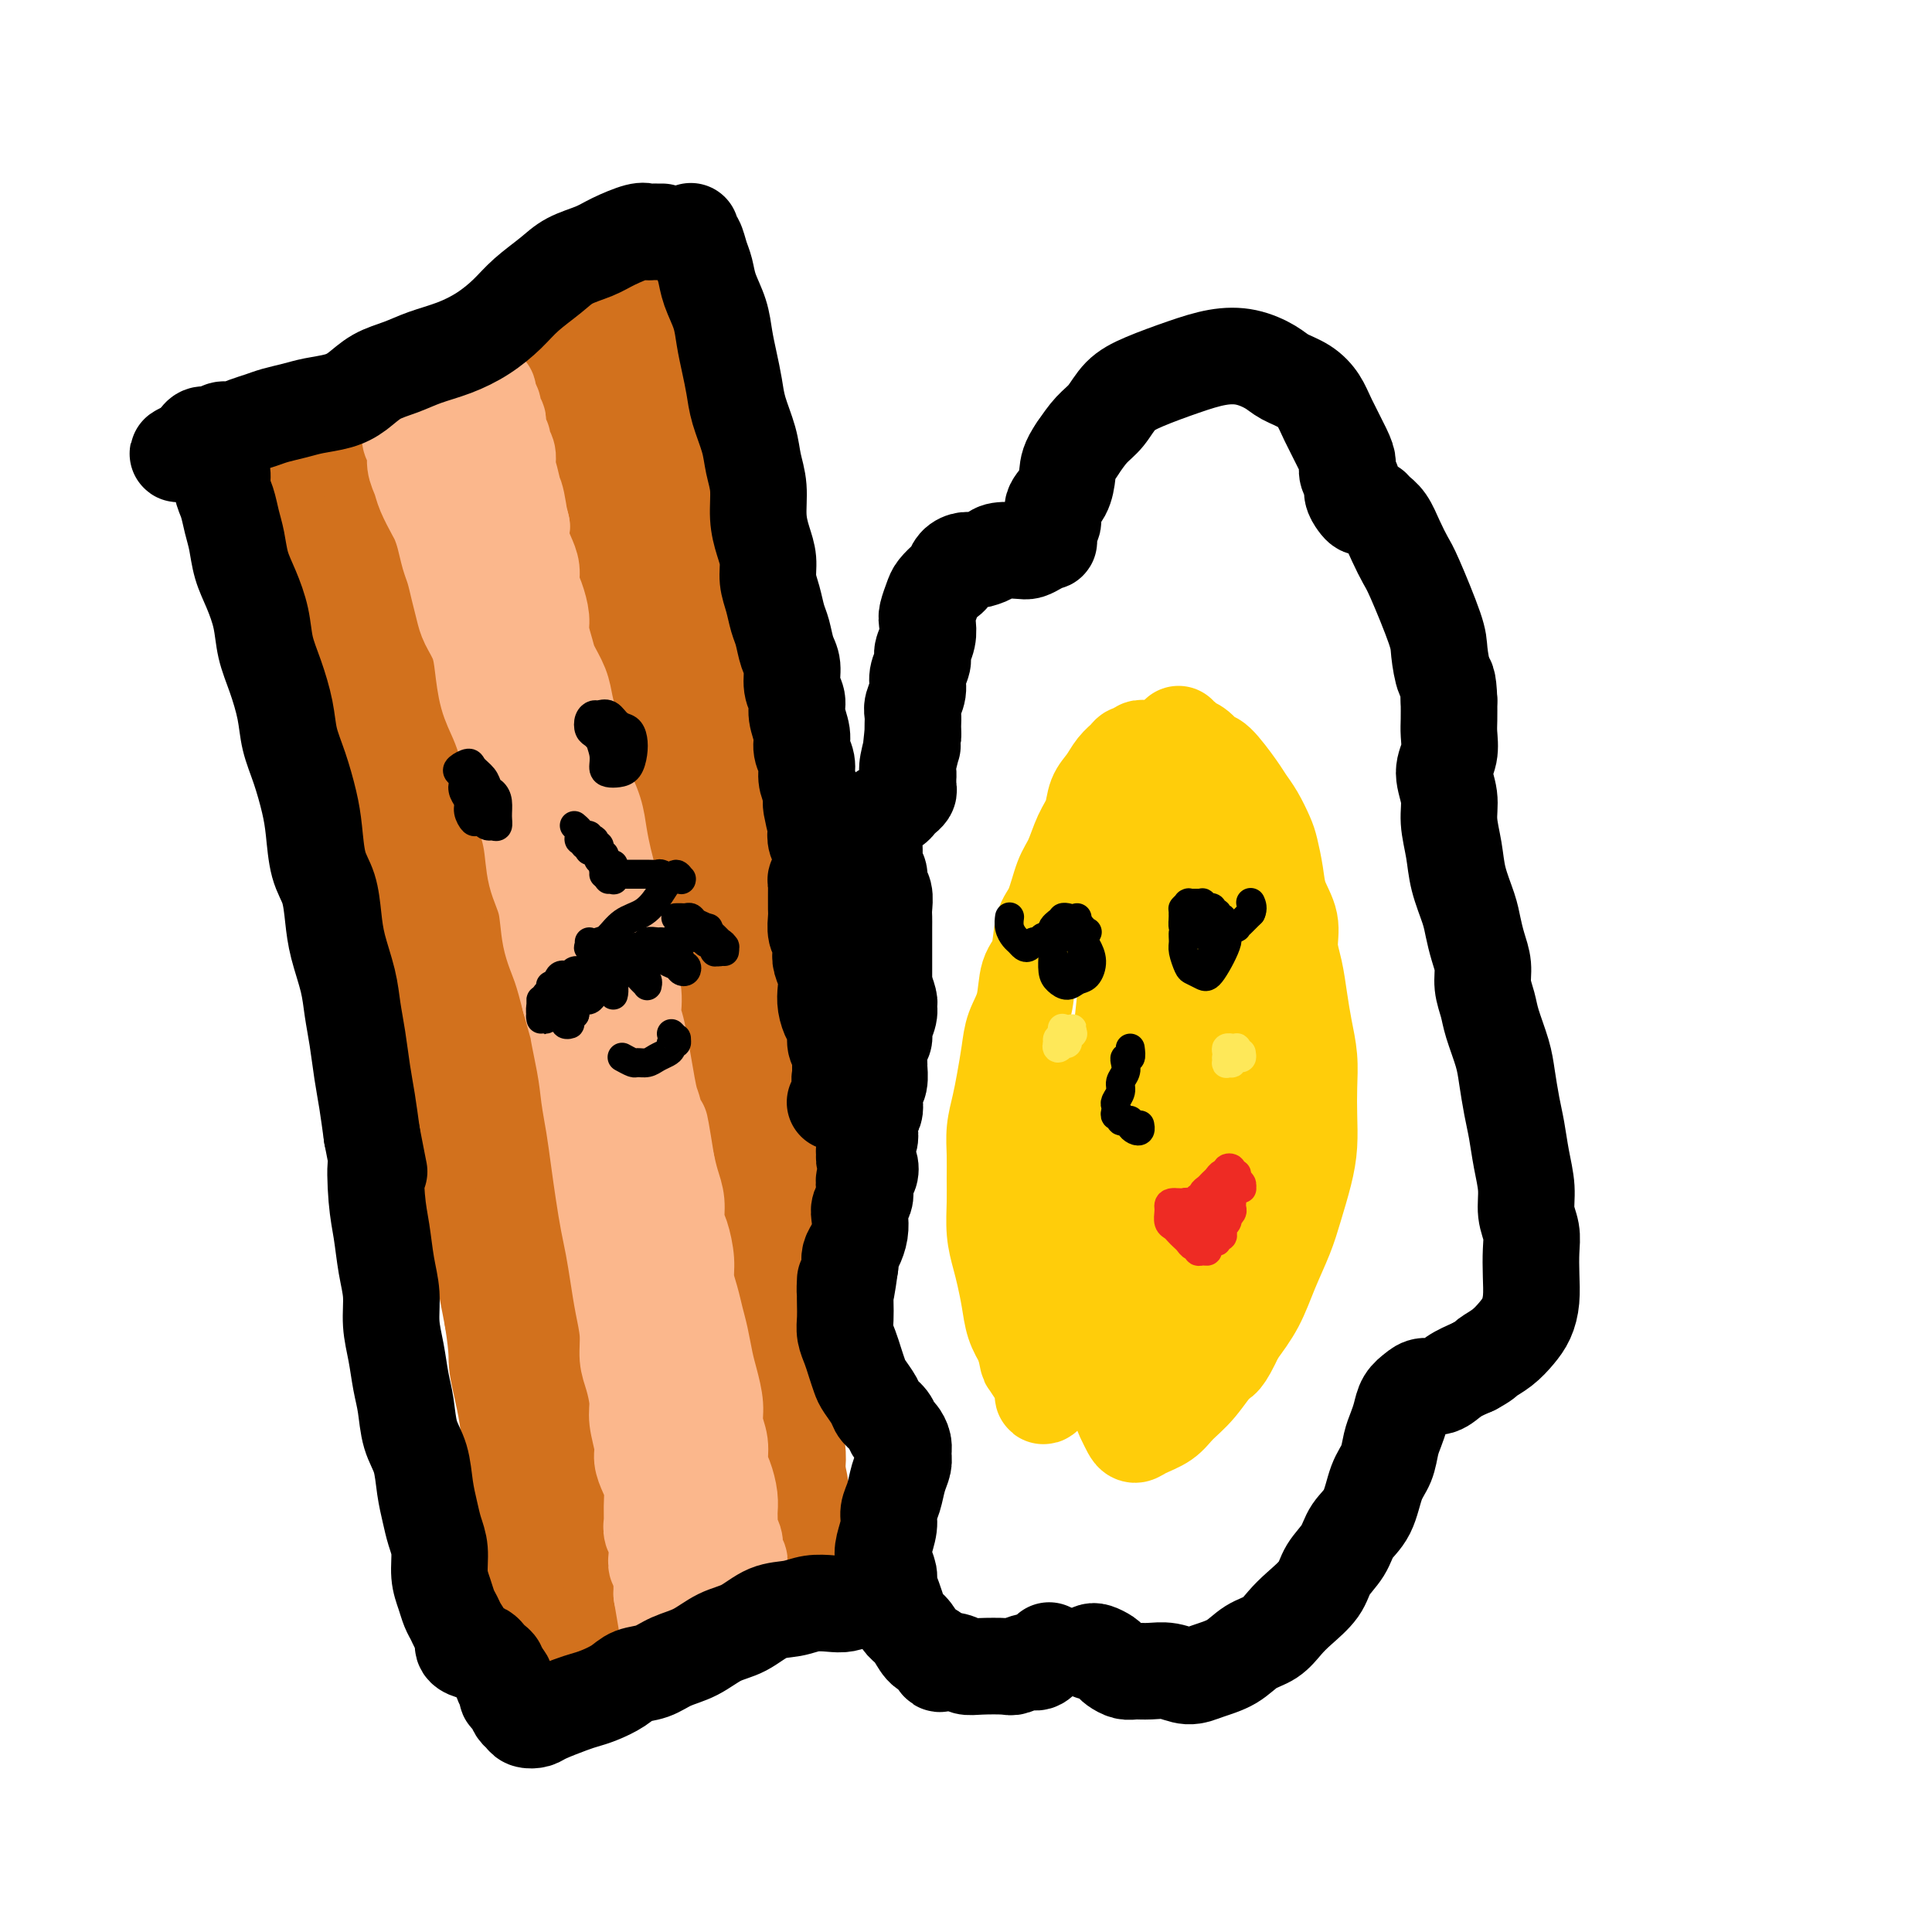 <svg viewBox='0 0 400 400' version='1.1' xmlns='http://www.w3.org/2000/svg' xmlns:xlink='http://www.w3.org/1999/xlink'><g fill='none' stroke='#D2711D' stroke-width='20' stroke-linecap='round' stroke-linejoin='round'><path d='M130,63c0.118,0.032 0.237,0.063 0,0c-0.237,-0.063 -0.829,-0.221 -1,0c-0.171,0.221 0.079,0.821 0,1c-0.079,0.179 -0.488,-0.063 -1,0c-0.512,0.063 -1.127,0.430 -2,1c-0.873,0.570 -2.004,1.343 -3,2c-0.996,0.657 -1.855,1.198 -3,2c-1.145,0.802 -2.574,1.864 -4,3c-1.426,1.136 -2.847,2.345 -4,3c-1.153,0.655 -2.038,0.757 -3,1c-0.962,0.243 -2.001,0.627 -3,1c-0.999,0.373 -1.958,0.734 -3,1c-1.042,0.266 -2.166,0.437 -3,1c-0.834,0.563 -1.379,1.516 -2,2c-0.621,0.484 -1.317,0.497 -2,1c-0.683,0.503 -1.352,1.497 -2,2c-0.648,0.503 -1.275,0.515 -2,1c-0.725,0.485 -1.549,1.442 -2,2c-0.451,0.558 -0.528,0.717 -1,1c-0.472,0.283 -1.337,0.692 -2,1c-0.663,0.308 -1.122,0.516 -2,1c-0.878,0.484 -2.175,1.244 -3,2c-0.825,0.756 -1.179,1.508 -2,2c-0.821,0.492 -2.108,0.724 -3,1c-0.892,0.276 -1.390,0.596 -2,1c-0.610,0.404 -1.333,0.892 -2,1c-0.667,0.108 -1.278,-0.164 -2,0c-0.722,0.164 -1.555,0.765 -2,1c-0.445,0.235 -0.501,0.104 -1,0c-0.499,-0.104 -1.442,-0.182 -2,0c-0.558,0.182 -0.731,0.623 -1,1c-0.269,0.377 -0.635,0.688 -1,1'/><path d='M64,100c-2.653,0.886 -1.285,0.100 -1,0c0.285,-0.100 -0.512,0.487 -1,1c-0.488,0.513 -0.666,0.951 -1,1c-0.334,0.049 -0.823,-0.293 -1,0c-0.177,0.293 -0.044,1.221 0,2c0.044,0.779 -0.003,1.408 0,2c0.003,0.592 0.056,1.148 0,2c-0.056,0.852 -0.222,2.001 0,3c0.222,0.999 0.833,1.848 1,3c0.167,1.152 -0.111,2.606 0,4c0.111,1.394 0.610,2.727 1,4c0.390,1.273 0.671,2.487 1,4c0.329,1.513 0.706,3.326 1,5c0.294,1.674 0.505,3.208 1,5c0.495,1.792 1.273,3.843 2,6c0.727,2.157 1.402,4.422 2,7c0.598,2.578 1.117,5.470 2,8c0.883,2.530 2.128,4.698 3,7c0.872,2.302 1.369,4.740 2,7c0.631,2.260 1.394,4.343 2,7c0.606,2.657 1.054,5.887 2,9c0.946,3.113 2.389,6.109 3,8c0.611,1.891 0.391,2.679 2,9c1.609,6.321 5.046,18.177 7,24c1.954,5.823 2.424,5.613 3,8c0.576,2.387 1.257,7.372 2,11c0.743,3.628 1.546,5.900 2,8c0.454,2.100 0.558,4.029 1,7c0.442,2.971 1.221,6.986 2,11'/><path d='M102,273c1.201,7.530 0.704,7.854 1,10c0.296,2.146 1.385,6.113 2,10c0.615,3.887 0.757,7.693 1,11c0.243,3.307 0.587,6.116 1,9c0.413,2.884 0.895,5.845 1,8c0.105,2.155 -0.168,3.506 0,5c0.168,1.494 0.776,3.133 1,4c0.224,0.867 0.064,0.962 0,1c-0.064,0.038 -0.032,0.019 0,0'/><path d='M138,63c-0.001,0.027 -0.001,0.054 0,0c0.001,-0.054 0.004,-0.189 0,0c-0.004,0.189 -0.016,0.701 0,1c0.016,0.299 0.060,0.384 0,1c-0.060,0.616 -0.224,1.763 0,3c0.224,1.237 0.835,2.566 1,4c0.165,1.434 -0.118,2.975 0,5c0.118,2.025 0.635,4.535 1,7c0.365,2.465 0.578,4.885 1,7c0.422,2.115 1.054,3.925 2,9c0.946,5.075 2.208,13.413 3,19c0.792,5.587 1.115,8.421 2,12c0.885,3.579 2.331,7.902 3,12c0.669,4.098 0.560,7.971 1,12c0.440,4.029 1.427,8.215 2,12c0.573,3.785 0.731,7.170 1,11c0.269,3.830 0.651,8.106 1,12c0.349,3.894 0.667,7.405 1,11c0.333,3.595 0.680,7.273 1,11c0.320,3.727 0.612,7.501 1,11c0.388,3.499 0.874,6.721 1,10c0.126,3.279 -0.106,6.615 0,10c0.106,3.385 0.549,6.820 1,10c0.451,3.180 0.909,6.106 1,9c0.091,2.894 -0.187,5.757 0,8c0.187,2.243 0.838,3.867 1,6c0.162,2.133 -0.167,4.776 0,7c0.167,2.224 0.828,4.029 1,6c0.172,1.971 -0.146,4.108 0,6c0.146,1.892 0.756,3.541 1,5c0.244,1.459 0.122,2.730 0,4'/><path d='M165,304c1.641,21.746 0.243,7.611 0,3c-0.243,-4.611 0.668,0.302 1,3c0.332,2.698 0.086,3.181 0,4c-0.086,0.819 -0.012,1.975 0,3c0.012,1.025 -0.038,1.920 0,3c0.038,1.080 0.163,2.345 0,3c-0.163,0.655 -0.615,0.700 -1,1c-0.385,0.300 -0.703,0.854 -1,1c-0.297,0.146 -0.574,-0.117 -1,0c-0.426,0.117 -1.001,0.613 -2,1c-0.999,0.387 -2.422,0.666 -4,1c-1.578,0.334 -3.310,0.722 -5,1c-1.690,0.278 -3.336,0.445 -5,1c-1.664,0.555 -3.345,1.496 -5,2c-1.655,0.504 -3.285,0.570 -5,1c-1.715,0.430 -3.514,1.226 -5,2c-1.486,0.774 -2.660,1.528 -4,2c-1.340,0.472 -2.846,0.663 -4,1c-1.154,0.337 -1.955,0.819 -3,1c-1.045,0.181 -2.332,0.063 -3,0c-0.668,-0.063 -0.716,-0.069 -1,0c-0.284,0.069 -0.804,0.212 -1,0c-0.196,-0.212 -0.066,-0.779 0,-1c0.066,-0.221 0.070,-0.097 0,0c-0.070,0.097 -0.215,0.166 0,0c0.215,-0.166 0.790,-0.567 1,-1c0.210,-0.433 0.056,-0.900 0,-1c-0.056,-0.100 -0.015,0.165 0,0c0.015,-0.165 0.004,-0.762 0,-1c-0.004,-0.238 -0.002,-0.119 0,0'/><path d='M77,105c-0.111,0.320 -0.222,0.641 0,1c0.222,0.359 0.775,0.758 1,1c0.225,0.242 0.120,0.328 0,1c-0.120,0.672 -0.254,1.930 0,3c0.254,1.070 0.896,1.951 1,3c0.104,1.049 -0.331,2.264 0,4c0.331,1.736 1.428,3.991 2,6c0.572,2.009 0.617,3.772 1,6c0.383,2.228 1.102,4.919 2,8c0.898,3.081 1.973,6.550 3,10c1.027,3.450 2.004,6.881 3,11c0.996,4.119 2.009,8.925 3,13c0.991,4.075 1.960,7.417 3,11c1.040,3.583 2.151,7.405 3,11c0.849,3.595 1.435,6.963 2,11c0.565,4.037 1.110,8.743 2,13c0.890,4.257 2.125,8.067 3,12c0.875,3.933 1.389,7.991 2,12c0.611,4.009 1.318,7.970 2,12c0.682,4.030 1.337,8.128 2,12c0.663,3.872 1.332,7.516 2,11c0.668,3.484 1.335,6.807 2,10c0.665,3.193 1.329,6.254 2,9c0.671,2.746 1.349,5.176 2,8c0.651,2.824 1.275,6.043 2,9c0.725,2.957 1.553,5.654 2,8c0.447,2.346 0.515,4.341 1,6c0.485,1.659 1.388,2.981 2,4c0.612,1.019 0.934,1.736 1,2c0.066,0.264 -0.124,0.075 0,0c0.124,-0.075 0.562,-0.038 1,0'/><path d='M129,333c0.441,0.630 -0.455,-0.795 -1,-2c-0.545,-1.205 -0.738,-2.191 -1,-3c-0.262,-0.809 -0.592,-1.443 -1,-3c-0.408,-1.557 -0.895,-4.038 -1,-6c-0.105,-1.962 0.173,-3.407 0,-9c-0.173,-5.593 -0.798,-15.336 -2,-27c-1.202,-11.664 -2.983,-25.250 -4,-34c-1.017,-8.750 -1.272,-12.664 -2,-18c-0.728,-5.336 -1.931,-12.095 -3,-18c-1.069,-5.905 -2.004,-10.957 -3,-16c-0.996,-5.043 -2.051,-10.079 -3,-15c-0.949,-4.921 -1.791,-9.729 -3,-14c-1.209,-4.271 -2.786,-8.006 -4,-12c-1.214,-3.994 -2.064,-8.249 -3,-12c-0.936,-3.751 -1.957,-6.999 -3,-10c-1.043,-3.001 -2.107,-5.755 -3,-8c-0.893,-2.245 -1.616,-3.981 -2,-6c-0.384,-2.019 -0.430,-4.320 -1,-6c-0.570,-1.680 -1.666,-2.740 -2,-4c-0.334,-1.260 0.092,-2.721 0,-4c-0.092,-1.279 -0.702,-2.374 -1,-3c-0.298,-0.626 -0.284,-0.781 0,-1c0.284,-0.219 0.838,-0.502 1,0c0.162,0.502 -0.067,1.788 0,3c0.067,1.212 0.430,2.350 1,4c0.570,1.650 1.349,3.814 2,6c0.651,2.186 1.175,4.396 2,7c0.825,2.604 1.950,5.601 3,9c1.050,3.399 2.025,7.199 3,11'/><path d='M98,142c2.570,8.424 2.995,9.984 4,14c1.005,4.016 2.589,10.489 4,16c1.411,5.511 2.650,10.060 4,15c1.350,4.940 2.813,10.270 4,15c1.187,4.730 2.099,8.859 3,14c0.901,5.141 1.789,11.293 3,17c1.211,5.707 2.743,10.968 4,16c1.257,5.032 2.238,9.836 3,14c0.762,4.164 1.303,7.687 2,11c0.697,3.313 1.550,6.414 2,9c0.450,2.586 0.499,4.657 1,7c0.501,2.343 1.455,4.957 2,7c0.545,2.043 0.682,3.515 1,5c0.318,1.485 0.817,2.982 1,4c0.183,1.018 0.049,1.556 0,2c-0.049,0.444 -0.013,0.792 0,1c0.013,0.208 0.003,0.274 0,0c-0.003,-0.274 0.002,-0.888 0,-1c-0.002,-0.112 -0.012,0.277 0,0c0.012,-0.277 0.044,-1.219 0,-2c-0.044,-0.781 -0.166,-1.402 0,-3c0.166,-1.598 0.619,-4.175 1,-7c0.381,-2.825 0.688,-5.899 1,-10c0.312,-4.101 0.628,-9.230 1,-14c0.372,-4.770 0.801,-9.181 1,-14c0.199,-4.819 0.166,-10.045 0,-15c-0.166,-4.955 -0.467,-9.637 -1,-14c-0.533,-4.363 -1.297,-8.405 -2,-12c-0.703,-3.595 -1.344,-6.741 -2,-9c-0.656,-2.259 -1.328,-3.629 -2,-5'/><path d='M133,203c-1.252,-6.418 -0.883,-2.462 -1,-1c-0.117,1.462 -0.719,0.432 -1,1c-0.281,0.568 -0.242,2.734 0,5c0.242,2.266 0.687,4.630 1,8c0.313,3.370 0.495,7.744 1,12c0.505,4.256 1.335,8.392 2,13c0.665,4.608 1.167,9.688 2,14c0.833,4.312 1.998,7.854 3,12c1.002,4.146 1.842,8.894 2,13c0.158,4.106 -0.364,7.568 0,11c0.364,3.432 1.614,6.834 2,9c0.386,2.166 -0.093,3.097 0,4c0.093,0.903 0.757,1.779 1,2c0.243,0.221 0.065,-0.213 0,-1c-0.065,-0.787 -0.018,-1.927 0,-3c0.018,-1.073 0.006,-2.079 0,-4c-0.006,-1.921 -0.005,-4.759 0,-8c0.005,-3.241 0.016,-6.886 0,-10c-0.016,-3.114 -0.057,-5.696 0,-8c0.057,-2.304 0.212,-4.331 0,-6c-0.212,-1.669 -0.791,-2.981 -1,-3c-0.209,-0.019 -0.049,1.255 0,3c0.049,1.745 -0.012,3.962 0,7c0.012,3.038 0.098,6.899 0,10c-0.098,3.101 -0.378,5.443 0,8c0.378,2.557 1.414,5.329 2,8c0.586,2.671 0.720,5.241 1,7c0.280,1.759 0.704,2.709 1,3c0.296,0.291 0.464,-0.075 1,-1c0.536,-0.925 1.439,-2.407 2,-4c0.561,-1.593 0.781,-3.296 1,-5'/><path d='M152,299c0.605,-2.073 0.117,-2.254 0,-3c-0.117,-0.746 0.138,-2.057 0,-3c-0.138,-0.943 -0.667,-1.520 -1,-2c-0.333,-0.480 -0.468,-0.865 -1,0c-0.532,0.865 -1.460,2.980 -2,5c-0.540,2.020 -0.692,3.945 -1,6c-0.308,2.055 -0.773,4.239 -1,6c-0.227,1.761 -0.216,3.100 0,4c0.216,0.900 0.636,1.361 1,2c0.364,0.639 0.671,1.454 1,2c0.329,0.546 0.680,0.822 1,1c0.320,0.178 0.608,0.258 1,0c0.392,-0.258 0.887,-0.852 1,-2c0.113,-1.148 -0.158,-2.848 0,-5c0.158,-2.152 0.744,-4.754 1,-8c0.256,-3.246 0.182,-7.134 0,-11c-0.182,-3.866 -0.472,-7.708 -1,-12c-0.528,-4.292 -1.294,-9.033 -2,-14c-0.706,-4.967 -1.351,-10.161 -2,-15c-0.649,-4.839 -1.303,-9.322 -2,-15c-0.697,-5.678 -1.438,-12.552 -2,-19c-0.562,-6.448 -0.944,-12.472 -2,-18c-1.056,-5.528 -2.784,-10.561 -4,-15c-1.216,-4.439 -1.919,-8.283 -3,-12c-1.081,-3.717 -2.541,-7.308 -4,-11c-1.459,-3.692 -2.919,-7.484 -4,-11c-1.081,-3.516 -1.784,-6.757 -3,-10c-1.216,-3.243 -2.944,-6.488 -4,-9c-1.056,-2.512 -1.438,-4.292 -2,-6c-0.562,-1.708 -1.303,-3.345 -2,-5c-0.697,-1.655 -1.348,-3.327 -2,-5'/><path d='M113,114c-4.287,-13.749 -1.005,-6.122 0,-4c1.005,2.122 -0.267,-1.262 -1,-3c-0.733,-1.738 -0.925,-1.829 -1,-2c-0.075,-0.171 -0.032,-0.422 0,-1c0.032,-0.578 0.053,-1.483 0,-1c-0.053,0.483 -0.181,2.356 0,4c0.181,1.644 0.669,3.060 1,5c0.331,1.940 0.503,4.403 1,7c0.497,2.597 1.318,5.329 2,9c0.682,3.671 1.226,8.281 2,13c0.774,4.719 1.778,9.547 3,15c1.222,5.453 2.661,11.530 4,17c1.339,5.470 2.579,10.333 4,15c1.421,4.667 3.022,9.138 4,13c0.978,3.862 1.334,7.115 2,10c0.666,2.885 1.641,5.401 2,7c0.359,1.599 0.101,2.282 0,3c-0.101,0.718 -0.045,1.471 0,2c0.045,0.529 0.078,0.836 0,0c-0.078,-0.836 -0.266,-2.813 -1,-6c-0.734,-3.187 -2.012,-7.582 -3,-12c-0.988,-4.418 -1.685,-8.859 -3,-14c-1.315,-5.141 -3.248,-10.980 -5,-17c-1.752,-6.020 -3.323,-12.219 -5,-18c-1.677,-5.781 -3.460,-11.143 -5,-16c-1.540,-4.857 -2.835,-9.209 -4,-13c-1.165,-3.791 -2.198,-7.021 -3,-10c-0.802,-2.979 -1.372,-5.708 -2,-8c-0.628,-2.292 -1.314,-4.146 -2,-6'/><path d='M103,103c-5.287,-18.790 -2.006,-6.764 -1,-3c1.006,3.764 -0.264,-0.732 -1,-3c-0.736,-2.268 -0.937,-2.308 -1,-3c-0.063,-0.692 0.014,-2.037 0,-3c-0.014,-0.963 -0.117,-1.545 0,-2c0.117,-0.455 0.455,-0.784 1,-1c0.545,-0.216 1.298,-0.319 2,0c0.702,0.319 1.354,1.061 2,2c0.646,0.939 1.288,2.077 2,4c0.712,1.923 1.495,4.632 2,7c0.505,2.368 0.732,4.395 1,7c0.268,2.605 0.576,5.787 1,9c0.424,3.213 0.965,6.458 2,10c1.035,3.542 2.564,7.381 4,11c1.436,3.619 2.780,7.018 4,10c1.220,2.982 2.317,5.548 4,10c1.683,4.452 3.953,10.789 5,14c1.047,3.211 0.870,3.295 1,4c0.130,0.705 0.567,2.030 1,3c0.433,0.970 0.861,1.586 1,2c0.139,0.414 -0.011,0.627 0,0c0.011,-0.627 0.183,-2.095 0,-4c-0.183,-1.905 -0.720,-4.246 -1,-7c-0.280,-2.754 -0.302,-5.921 -1,-10c-0.698,-4.079 -2.071,-9.068 -3,-14c-0.929,-4.932 -1.415,-9.805 -2,-14c-0.585,-4.195 -1.270,-7.712 -2,-11c-0.730,-3.288 -1.504,-6.347 -2,-9c-0.496,-2.653 -0.713,-4.901 -1,-7c-0.287,-2.099 -0.643,-4.050 -1,-6'/><path d='M120,99c-2.024,-13.253 -1.085,-6.384 -1,-5c0.085,1.384 -0.683,-2.716 -1,-5c-0.317,-2.284 -0.184,-2.752 0,-3c0.184,-0.248 0.420,-0.276 1,0c0.580,0.276 1.503,0.855 2,2c0.497,1.145 0.569,2.856 1,5c0.431,2.144 1.221,4.723 2,7c0.779,2.277 1.548,4.254 2,7c0.452,2.746 0.587,6.260 1,10c0.413,3.740 1.105,7.705 2,12c0.895,4.295 1.994,8.921 3,13c1.006,4.079 1.919,7.611 3,11c1.081,3.389 2.329,6.636 3,9c0.671,2.364 0.765,3.844 1,5c0.235,1.156 0.611,1.986 1,2c0.389,0.014 0.792,-0.790 1,-2c0.208,-1.210 0.222,-2.826 0,-5c-0.222,-2.174 -0.679,-4.906 -1,-8c-0.321,-3.094 -0.506,-6.550 -1,-10c-0.494,-3.450 -1.298,-6.894 -2,-10c-0.702,-3.106 -1.302,-5.875 -2,-9c-0.698,-3.125 -1.493,-6.606 -2,-10c-0.507,-3.394 -0.724,-6.702 -1,-10c-0.276,-3.298 -0.611,-6.586 -1,-9c-0.389,-2.414 -0.833,-3.955 -1,-5c-0.167,-1.045 -0.056,-1.595 0,-2c0.056,-0.405 0.056,-0.665 0,-1c-0.056,-0.335 -0.169,-0.744 0,-1c0.169,-0.256 0.620,-0.359 1,-1c0.380,-0.641 0.690,-1.821 1,-3'/><path d='M132,83c0.534,-1.175 0.870,-0.111 1,0c0.130,0.111 0.053,-0.731 0,-1c-0.053,-0.269 -0.081,0.033 0,0c0.081,-0.033 0.270,-0.403 0,-1c-0.270,-0.597 -1.000,-1.421 -1,-2c-0.000,-0.579 0.728,-0.912 1,-1c0.272,-0.088 0.087,0.067 0,0c-0.087,-0.067 -0.075,-0.358 0,0c0.075,0.358 0.212,1.366 0,2c-0.212,0.634 -0.775,0.896 -1,1c-0.225,0.104 -0.113,0.052 0,0'/></g>
<g fill='none' stroke='#FFCD0A' stroke-width='20' stroke-linecap='round' stroke-linejoin='round'><path d='M237,155c-0.024,-0.009 -0.048,-0.017 0,0c0.048,0.017 0.168,0.060 0,0c-0.168,-0.060 -0.626,-0.221 -1,0c-0.374,0.221 -0.666,0.825 -1,1c-0.334,0.175 -0.709,-0.078 -1,0c-0.291,0.078 -0.497,0.488 -1,1c-0.503,0.512 -1.304,1.125 -2,2c-0.696,0.875 -1.289,2.012 -2,3c-0.711,0.988 -1.542,1.826 -2,3c-0.458,1.174 -0.545,2.685 -1,4c-0.455,1.315 -1.278,2.435 -2,4c-0.722,1.565 -1.344,3.574 -2,5c-0.656,1.426 -1.346,2.269 -2,4c-0.654,1.731 -1.274,4.349 -2,6c-0.726,1.651 -1.560,2.335 -2,4c-0.440,1.665 -0.485,4.313 -1,6c-0.515,1.687 -1.500,2.414 -2,4c-0.500,1.586 -0.515,4.030 -1,6c-0.485,1.970 -1.440,3.467 -2,5c-0.560,1.533 -0.724,3.101 -1,5c-0.276,1.899 -0.662,4.128 -1,6c-0.338,1.872 -0.626,3.387 -1,5c-0.374,1.613 -0.833,3.322 -1,5c-0.167,1.678 -0.042,3.323 0,5c0.042,1.677 0.000,3.385 0,5c-0.000,1.615 0.042,3.137 0,5c-0.042,1.863 -0.167,4.066 0,6c0.167,1.934 0.625,3.598 1,5c0.375,1.402 0.668,2.541 1,4c0.332,1.459 0.705,3.239 1,5c0.295,1.761 0.513,3.503 1,5c0.487,1.497 1.244,2.748 2,4'/><path d='M212,278c1.051,4.305 0.678,3.566 1,4c0.322,0.434 1.340,2.039 2,3c0.660,0.961 0.961,1.277 1,2c0.039,0.723 -0.186,1.854 0,2c0.186,0.146 0.781,-0.691 1,-1c0.219,-0.309 0.063,-0.088 0,0c-0.063,0.088 -0.031,0.044 0,0'/><path d='M244,152c-0.080,0.454 -0.159,0.908 0,1c0.159,0.092 0.557,-0.178 1,0c0.443,0.178 0.932,0.803 1,1c0.068,0.197 -0.284,-0.036 0,0c0.284,0.036 1.203,0.341 2,1c0.797,0.659 1.473,1.673 2,2c0.527,0.327 0.904,-0.033 2,1c1.096,1.033 2.909,3.457 4,5c1.091,1.543 1.458,2.204 2,3c0.542,0.796 1.257,1.727 2,3c0.743,1.273 1.513,2.888 2,4c0.487,1.112 0.690,1.721 1,3c0.310,1.279 0.727,3.229 1,5c0.273,1.771 0.402,3.364 1,5c0.598,1.636 1.666,3.314 2,5c0.334,1.686 -0.064,3.380 0,5c0.064,1.620 0.592,3.166 1,5c0.408,1.834 0.698,3.955 1,6c0.302,2.045 0.617,4.012 1,6c0.383,1.988 0.832,3.996 1,6c0.168,2.004 0.053,4.005 0,6c-0.053,1.995 -0.044,3.984 0,6c0.044,2.016 0.122,4.060 0,6c-0.122,1.940 -0.443,3.777 -1,6c-0.557,2.223 -1.348,4.830 -2,7c-0.652,2.170 -1.164,3.901 -2,6c-0.836,2.099 -1.994,4.565 -3,7c-1.006,2.435 -1.859,4.839 -3,7c-1.141,2.161 -2.571,4.081 -4,6'/><path d='M256,276c-2.885,6.215 -3.098,5.251 -4,6c-0.902,0.749 -2.493,3.210 -4,5c-1.507,1.790 -2.929,2.908 -4,4c-1.071,1.092 -1.792,2.158 -3,3c-1.208,0.842 -2.902,1.462 -4,2c-1.098,0.538 -1.601,0.995 -2,1c-0.399,0.005 -0.695,-0.443 -1,-1c-0.305,-0.557 -0.617,-1.224 -1,-2c-0.383,-0.776 -0.835,-1.659 -1,-3c-0.165,-1.341 -0.044,-3.138 0,-5c0.044,-1.862 0.011,-3.788 0,-6c-0.011,-2.212 0.000,-4.710 0,-7c-0.000,-2.290 -0.012,-4.373 0,-7c0.012,-2.627 0.048,-5.799 0,-9c-0.048,-3.201 -0.182,-6.432 0,-10c0.182,-3.568 0.678,-7.473 1,-11c0.322,-3.527 0.468,-6.675 1,-10c0.532,-3.325 1.450,-6.827 2,-10c0.550,-3.173 0.731,-6.016 1,-9c0.269,-2.984 0.624,-6.109 1,-9c0.376,-2.891 0.772,-5.548 1,-8c0.228,-2.452 0.287,-4.700 1,-7c0.713,-2.300 2.078,-4.653 3,-6c0.922,-1.347 1.400,-1.688 2,-2c0.600,-0.312 1.323,-0.594 2,0c0.677,0.594 1.308,2.063 2,4c0.692,1.937 1.445,4.342 2,7c0.555,2.658 0.912,5.568 1,9c0.088,3.432 -0.092,7.386 -1,12c-0.908,4.614 -2.545,9.890 -4,15c-1.455,5.110 -2.727,10.055 -4,15'/><path d='M243,237c-2.082,9.096 -2.786,10.836 -4,14c-1.214,3.164 -2.939,7.754 -4,11c-1.061,3.246 -1.459,5.150 -2,6c-0.541,0.850 -1.225,0.645 -2,0c-0.775,-0.645 -1.641,-1.732 -2,-4c-0.359,-2.268 -0.212,-5.717 0,-10c0.212,-4.283 0.490,-9.398 1,-16c0.510,-6.602 1.252,-14.690 2,-22c0.748,-7.310 1.501,-13.842 2,-19c0.499,-5.158 0.745,-8.941 1,-12c0.255,-3.059 0.518,-5.395 1,-7c0.482,-1.605 1.181,-2.478 2,-2c0.819,0.478 1.758,2.307 3,5c1.242,2.693 2.787,6.252 4,10c1.213,3.748 2.096,7.687 3,12c0.904,4.313 1.831,9.000 2,14c0.169,5.000 -0.419,10.313 -1,15c-0.581,4.687 -1.154,8.747 -2,12c-0.846,3.253 -1.964,5.698 -3,7c-1.036,1.302 -1.990,1.461 -3,1c-1.010,-0.461 -2.075,-1.544 -3,-3c-0.925,-1.456 -1.708,-3.287 -2,-7c-0.292,-3.713 -0.091,-9.308 0,-14c0.091,-4.692 0.072,-8.481 1,-12c0.928,-3.519 2.804,-6.768 4,-9c1.196,-2.232 1.711,-3.447 3,-4c1.289,-0.553 3.351,-0.444 5,1c1.649,1.444 2.885,4.222 4,7c1.115,2.778 2.108,5.556 3,9c0.892,3.444 1.683,7.556 2,12c0.317,4.444 0.158,9.222 0,14'/><path d='M258,246c-0.509,7.198 -2.780,12.193 -5,16c-2.220,3.807 -4.388,6.424 -6,8c-1.612,1.576 -2.668,2.109 -4,2c-1.332,-0.109 -2.941,-0.862 -4,-2c-1.059,-1.138 -1.566,-2.661 -2,-5c-0.434,-2.339 -0.793,-5.492 -1,-9c-0.207,-3.508 -0.263,-7.370 0,-11c0.263,-3.630 0.843,-7.029 2,-10c1.157,-2.971 2.890,-5.513 4,-7c1.110,-1.487 1.598,-1.918 2,-1c0.402,0.918 0.717,3.184 1,6c0.283,2.816 0.533,6.180 1,10c0.467,3.820 1.151,8.094 1,12c-0.151,3.906 -1.136,7.444 -2,11c-0.864,3.556 -1.605,7.130 -2,10c-0.395,2.870 -0.443,5.036 -1,6c-0.557,0.964 -1.624,0.728 -2,0c-0.376,-0.728 -0.063,-1.947 0,-4c0.063,-2.053 -0.125,-4.941 0,-8c0.125,-3.059 0.564,-6.291 1,-10c0.436,-3.709 0.868,-7.896 1,-12c0.132,-4.104 -0.037,-8.125 0,-12c0.037,-3.875 0.278,-7.604 0,-10c-0.278,-2.396 -1.076,-3.461 -2,-4c-0.924,-0.539 -1.974,-0.553 -3,1c-1.026,1.553 -2.026,4.673 -3,8c-0.974,3.327 -1.921,6.861 -3,11c-1.079,4.139 -2.291,8.884 -3,13c-0.709,4.116 -0.917,7.605 -1,10c-0.083,2.395 -0.042,3.698 0,5'/><path d='M227,270c-1.361,7.425 0.237,2.489 1,-1c0.763,-3.489 0.691,-5.530 1,-9c0.309,-3.470 0.999,-8.370 1,-13c0.001,-4.630 -0.686,-8.991 -1,-12c-0.314,-3.009 -0.256,-4.666 -1,-6c-0.744,-1.334 -2.290,-2.346 -3,-2c-0.710,0.346 -0.583,2.051 -1,4c-0.417,1.949 -1.376,4.143 -2,7c-0.624,2.857 -0.911,6.377 -1,10c-0.089,3.623 0.021,7.347 0,11c-0.021,3.653 -0.175,7.234 0,10c0.175,2.766 0.677,4.719 1,6c0.323,1.281 0.466,1.892 1,2c0.534,0.108 1.457,-0.285 2,-1c0.543,-0.715 0.705,-1.750 1,-3c0.295,-1.250 0.723,-2.713 1,-5c0.277,-2.287 0.401,-5.397 0,-8c-0.401,-2.603 -1.328,-4.699 -2,-6c-0.672,-1.301 -1.088,-1.807 -2,-1c-0.912,0.807 -2.320,2.928 -3,5c-0.680,2.072 -0.633,4.095 -1,6c-0.367,1.905 -1.150,3.690 -1,5c0.150,1.310 1.233,2.143 2,2c0.767,-0.143 1.219,-1.262 2,-3c0.781,-1.738 1.893,-4.094 3,-7c1.107,-2.906 2.209,-6.363 3,-10c0.791,-3.637 1.270,-7.455 2,-11c0.730,-3.545 1.711,-6.816 2,-10c0.289,-3.184 -0.115,-6.280 0,-10c0.115,-3.720 0.747,-8.063 1,-11c0.253,-2.937 0.126,-4.469 0,-6'/><path d='M233,203c0.771,-8.019 0.198,-4.065 0,-3c-0.198,1.065 -0.023,-0.758 0,-2c0.023,-1.242 -0.107,-1.903 0,-3c0.107,-1.097 0.451,-2.628 1,-4c0.549,-1.372 1.303,-2.583 2,-4c0.697,-1.417 1.338,-3.039 2,-5c0.662,-1.961 1.347,-4.263 2,-6c0.653,-1.737 1.274,-2.911 2,-4c0.726,-1.089 1.556,-2.094 2,-3c0.444,-0.906 0.501,-1.714 1,-2c0.499,-0.286 1.440,-0.052 2,0c0.560,0.052 0.739,-0.080 1,0c0.261,0.080 0.603,0.370 1,0c0.397,-0.370 0.849,-1.402 1,-2c0.151,-0.598 0.002,-0.762 0,-1c-0.002,-0.238 0.144,-0.548 0,0c-0.144,0.548 -0.577,1.955 -1,3c-0.423,1.045 -0.835,1.727 -1,2c-0.165,0.273 -0.082,0.136 0,0'/></g>
<g fill='none' stroke='#000000' stroke-width='20' stroke-linecap='round' stroke-linejoin='round'><path d='M226,342c0.222,-0.089 0.444,-0.178 1,0c0.556,0.178 1.447,0.622 2,1c0.553,0.378 0.769,0.690 1,1c0.231,0.310 0.476,0.618 1,1c0.524,0.382 1.326,0.839 2,1c0.674,0.161 1.221,0.027 2,0c0.779,-0.027 1.790,0.055 3,0c1.210,-0.055 2.619,-0.245 4,0c1.381,0.245 2.733,0.926 4,1c1.267,0.074 2.450,-0.459 4,-1c1.550,-0.541 3.467,-1.092 5,-2c1.533,-0.908 2.684,-2.175 4,-3c1.316,-0.825 2.799,-1.210 4,-2c1.201,-0.790 2.122,-1.985 3,-3c0.878,-1.015 1.715,-1.850 3,-3c1.285,-1.150 3.020,-2.616 4,-4c0.980,-1.384 1.207,-2.688 2,-4c0.793,-1.312 2.153,-2.633 3,-4c0.847,-1.367 1.183,-2.782 2,-4c0.817,-1.218 2.117,-2.241 3,-4c0.883,-1.759 1.350,-4.256 2,-6c0.650,-1.744 1.483,-2.736 2,-4c0.517,-1.264 0.719,-2.800 1,-4c0.281,-1.200 0.641,-2.063 1,-3c0.359,-0.937 0.718,-1.948 1,-3c0.282,-1.052 0.486,-2.144 1,-3c0.514,-0.856 1.337,-1.475 2,-2c0.663,-0.525 1.168,-0.955 2,-1c0.832,-0.045 1.993,0.296 3,0c1.007,-0.296 1.859,-1.227 3,-2c1.141,-0.773 2.570,-1.386 4,-2'/><path d='M305,283c2.704,-1.454 2.466,-1.588 3,-2c0.534,-0.412 1.842,-1.102 3,-2c1.158,-0.898 2.166,-2.004 3,-3c0.834,-0.996 1.492,-1.883 2,-3c0.508,-1.117 0.864,-2.465 1,-4c0.136,-1.535 0.051,-3.259 0,-5c-0.051,-1.741 -0.069,-3.500 0,-5c0.069,-1.500 0.226,-2.743 0,-4c-0.226,-1.257 -0.834,-2.529 -1,-4c-0.166,-1.471 0.110,-3.141 0,-5c-0.110,-1.859 -0.606,-3.905 -1,-6c-0.394,-2.095 -0.687,-4.237 -1,-6c-0.313,-1.763 -0.647,-3.146 -1,-5c-0.353,-1.854 -0.726,-4.179 -1,-6c-0.274,-1.821 -0.451,-3.137 -1,-5c-0.549,-1.863 -1.471,-4.273 -2,-6c-0.529,-1.727 -0.667,-2.773 -1,-4c-0.333,-1.227 -0.862,-2.637 -1,-4c-0.138,-1.363 0.114,-2.681 0,-4c-0.114,-1.319 -0.593,-2.640 -1,-4c-0.407,-1.360 -0.740,-2.757 -1,-4c-0.260,-1.243 -0.447,-2.330 -1,-4c-0.553,-1.670 -1.474,-3.924 -2,-6c-0.526,-2.076 -0.659,-3.976 -1,-6c-0.341,-2.024 -0.890,-4.173 -1,-6c-0.110,-1.827 0.219,-3.331 0,-5c-0.219,-1.669 -0.987,-3.502 -1,-5c-0.013,-1.498 0.728,-2.659 1,-4c0.272,-1.341 0.073,-2.861 0,-4c-0.073,-1.139 -0.021,-1.897 0,-3c0.021,-1.103 0.010,-2.552 0,-4'/><path d='M300,145c-0.166,-4.738 -0.583,-4.083 -1,-5c-0.417,-0.917 -0.836,-3.406 -1,-5c-0.164,-1.594 -0.074,-2.293 -1,-5c-0.926,-2.707 -2.868,-7.422 -4,-10c-1.132,-2.578 -1.455,-3.020 -2,-4c-0.545,-0.980 -1.312,-2.497 -2,-4c-0.688,-1.503 -1.298,-2.991 -2,-4c-0.702,-1.009 -1.497,-1.541 -2,-2c-0.503,-0.459 -0.713,-0.847 -1,-1c-0.287,-0.153 -0.650,-0.071 -1,0c-0.350,0.071 -0.686,0.132 -1,0c-0.314,-0.132 -0.606,-0.458 -1,-1c-0.394,-0.542 -0.891,-1.300 -1,-2c-0.109,-0.700 0.171,-1.341 0,-2c-0.171,-0.659 -0.794,-1.334 -1,-2c-0.206,-0.666 0.004,-1.323 0,-2c-0.004,-0.677 -0.220,-1.375 -1,-3c-0.780,-1.625 -2.122,-4.178 -3,-6c-0.878,-1.822 -1.293,-2.912 -2,-4c-0.707,-1.088 -1.706,-2.174 -3,-3c-1.294,-0.826 -2.884,-1.393 -4,-2c-1.116,-0.607 -1.757,-1.253 -3,-2c-1.243,-0.747 -3.088,-1.593 -5,-2c-1.912,-0.407 -3.890,-0.373 -6,0c-2.110,0.373 -4.350,1.085 -7,2c-2.650,0.915 -5.710,2.032 -8,3c-2.290,0.968 -3.810,1.785 -5,3c-1.190,1.215 -2.051,2.827 -3,4c-0.949,1.173 -1.985,1.907 -3,3c-1.015,1.093 -2.007,2.547 -3,4'/><path d='M223,93c-1.818,2.628 -1.864,3.699 -2,5c-0.136,1.301 -0.362,2.834 -1,4c-0.638,1.166 -1.688,1.966 -2,3c-0.312,1.034 0.114,2.301 0,3c-0.114,0.699 -0.768,0.831 -1,1c-0.232,0.169 -0.040,0.375 0,1c0.040,0.625 -0.070,1.670 0,2c0.070,0.330 0.320,-0.056 0,0c-0.320,0.056 -1.211,0.554 -2,1c-0.789,0.446 -1.475,0.841 -2,1c-0.525,0.159 -0.889,0.080 -2,0c-1.111,-0.080 -2.970,-0.163 -4,0c-1.030,0.163 -1.232,0.573 -2,1c-0.768,0.427 -2.103,0.873 -3,1c-0.897,0.127 -1.358,-0.065 -2,0c-0.642,0.065 -1.467,0.386 -2,1c-0.533,0.614 -0.773,1.519 -1,2c-0.227,0.481 -0.439,0.537 -1,1c-0.561,0.463 -1.470,1.334 -2,2c-0.530,0.666 -0.682,1.127 -1,2c-0.318,0.873 -0.802,2.158 -1,3c-0.198,0.842 -0.110,1.240 0,2c0.110,0.760 0.241,1.883 0,3c-0.241,1.117 -0.853,2.228 -1,3c-0.147,0.772 0.171,1.204 0,2c-0.171,0.796 -0.830,1.956 -1,3c-0.170,1.044 0.151,1.970 0,3c-0.151,1.030 -0.772,2.163 -1,3c-0.228,0.837 -0.061,1.379 0,2c0.061,0.621 0.018,1.320 0,2c-0.018,0.680 -0.009,1.340 0,2'/><path d='M189,152c-0.713,4.880 0.005,2.081 0,2c-0.005,-0.081 -0.734,2.556 -1,4c-0.266,1.444 -0.070,1.696 0,2c0.070,0.304 0.015,0.660 0,1c-0.015,0.340 0.011,0.665 0,1c-0.011,0.335 -0.059,0.681 0,1c0.059,0.319 0.224,0.610 0,1c-0.224,0.390 -0.837,0.878 -1,1c-0.163,0.122 0.125,-0.122 0,0c-0.125,0.122 -0.664,0.609 -1,1c-0.336,0.391 -0.468,0.686 -1,1c-0.532,0.314 -1.463,0.647 -2,1c-0.537,0.353 -0.680,0.728 -1,1c-0.320,0.272 -0.818,0.443 -1,1c-0.182,0.557 -0.050,1.500 0,2c0.050,0.500 0.017,0.557 0,1c-0.017,0.443 -0.020,1.274 0,2c0.020,0.726 0.062,1.348 0,2c-0.062,0.652 -0.227,1.333 0,2c0.227,0.667 0.845,1.320 1,2c0.155,0.680 -0.155,1.389 0,2c0.155,0.611 0.774,1.125 1,2c0.226,0.875 0.061,2.111 0,3c-0.061,0.889 -0.016,1.431 0,2c0.016,0.569 0.004,1.163 0,2c-0.004,0.837 -0.001,1.915 0,3c0.001,1.085 0.000,2.177 0,3c-0.000,0.823 -0.000,1.375 0,2c0.000,0.625 0.000,1.321 0,2c-0.000,0.679 -0.000,1.339 0,2'/><path d='M183,204c0.247,5.375 -0.134,1.814 0,1c0.134,-0.814 0.783,1.119 1,2c0.217,0.881 0.002,0.710 0,1c-0.002,0.290 0.210,1.041 0,2c-0.210,0.959 -0.841,2.125 -1,3c-0.159,0.875 0.155,1.460 0,2c-0.155,0.540 -0.777,1.037 -1,2c-0.223,0.963 -0.046,2.394 0,3c0.046,0.606 -0.039,0.389 0,1c0.039,0.611 0.203,2.050 0,3c-0.203,0.950 -0.773,1.409 -1,2c-0.227,0.591 -0.112,1.313 0,2c0.112,0.687 0.222,1.340 0,2c-0.222,0.660 -0.777,1.329 -1,2c-0.223,0.671 -0.113,1.346 0,2c0.113,0.654 0.230,1.287 0,2c-0.230,0.713 -0.807,1.504 -1,2c-0.193,0.496 -0.003,0.695 0,1c0.003,0.305 -0.182,0.715 0,1c0.182,0.285 0.729,0.447 1,1c0.271,0.553 0.265,1.499 0,2c-0.265,0.501 -0.789,0.556 -1,1c-0.211,0.444 -0.108,1.276 0,2c0.108,0.724 0.222,1.338 0,2c-0.222,0.662 -0.781,1.371 -1,2c-0.219,0.629 -0.097,1.180 0,2c0.097,0.820 0.170,1.911 0,3c-0.170,1.089 -0.584,2.178 -1,3c-0.416,0.822 -0.833,1.378 -1,2c-0.167,0.622 -0.083,1.311 0,2'/><path d='M176,262c-1.310,9.569 -1.084,4.492 -1,3c0.084,-1.492 0.025,0.600 0,2c-0.025,1.400 -0.018,2.107 0,3c0.018,0.893 0.047,1.972 0,3c-0.047,1.028 -0.168,2.003 0,3c0.168,0.997 0.626,2.014 1,3c0.374,0.986 0.662,1.941 1,3c0.338,1.059 0.724,2.223 1,3c0.276,0.777 0.441,1.168 1,2c0.559,0.832 1.511,2.106 2,3c0.489,0.894 0.513,1.408 1,2c0.487,0.592 1.437,1.261 2,2c0.563,0.739 0.740,1.548 1,2c0.260,0.452 0.602,0.546 1,1c0.398,0.454 0.850,1.269 1,2c0.150,0.731 -0.002,1.378 0,2c0.002,0.622 0.159,1.218 0,2c-0.159,0.782 -0.635,1.749 -1,3c-0.365,1.251 -0.621,2.785 -1,4c-0.379,1.215 -0.882,2.111 -1,3c-0.118,0.889 0.150,1.770 0,3c-0.150,1.230 -0.717,2.807 -1,4c-0.283,1.193 -0.283,2.000 0,3c0.283,1.000 0.849,2.194 1,3c0.151,0.806 -0.111,1.226 0,2c0.111,0.774 0.596,1.902 1,3c0.404,1.098 0.727,2.164 1,3c0.273,0.836 0.496,1.441 1,2c0.504,0.559 1.290,1.074 2,2c0.710,0.926 1.346,2.265 2,3c0.654,0.735 1.327,0.868 2,1'/><path d='M193,342c1.843,3.408 1.450,2.430 2,2c0.550,-0.430 2.043,-0.310 3,0c0.957,0.310 1.376,0.811 2,1c0.624,0.189 1.451,0.067 3,0c1.549,-0.067 3.820,-0.078 5,0c1.180,0.078 1.269,0.245 2,0c0.731,-0.245 2.103,-0.901 3,-1c0.897,-0.099 1.318,0.358 2,0c0.682,-0.358 1.623,-1.531 2,-2c0.377,-0.469 0.188,-0.235 0,0'/></g>
<g fill='none' stroke='#FBB78C' stroke-width='20' stroke-linecap='round' stroke-linejoin='round'><path d='M84,84c-0.113,0.343 -0.226,0.686 0,1c0.226,0.314 0.792,0.598 1,1c0.208,0.402 0.060,0.922 0,1c-0.060,0.078 -0.031,-0.286 0,0c0.031,0.286 0.064,1.220 0,2c-0.064,0.780 -0.225,1.404 0,2c0.225,0.596 0.838,1.164 1,2c0.162,0.836 -0.125,1.938 0,3c0.125,1.062 0.663,2.082 1,3c0.337,0.918 0.471,1.733 1,3c0.529,1.267 1.451,2.985 2,4c0.549,1.015 0.724,1.327 1,2c0.276,0.673 0.651,1.706 1,3c0.349,1.294 0.670,2.849 1,4c0.330,1.151 0.670,1.899 1,3c0.330,1.101 0.652,2.554 1,4c0.348,1.446 0.722,2.886 1,4c0.278,1.114 0.458,1.902 1,3c0.542,1.098 1.444,2.504 2,4c0.556,1.496 0.764,3.080 1,5c0.236,1.920 0.500,4.174 1,6c0.500,1.826 1.237,3.224 2,5c0.763,1.776 1.551,3.930 2,6c0.449,2.070 0.558,4.056 1,6c0.442,1.944 1.217,3.845 2,6c0.783,2.155 1.575,4.563 2,7c0.425,2.437 0.484,4.905 1,7c0.516,2.095 1.489,3.819 2,6c0.511,2.181 0.561,4.818 1,7c0.439,2.182 1.268,3.909 2,6c0.732,2.091 1.366,4.545 2,7'/><path d='M118,207c5.665,20.344 2.827,9.703 2,7c-0.827,-2.703 0.356,2.533 1,6c0.644,3.467 0.750,5.165 1,7c0.250,1.835 0.644,3.809 1,6c0.356,2.191 0.673,4.601 1,7c0.327,2.399 0.665,4.786 1,7c0.335,2.214 0.668,4.254 1,6c0.332,1.746 0.663,3.198 1,5c0.337,1.802 0.682,3.954 1,6c0.318,2.046 0.611,3.986 1,6c0.389,2.014 0.874,4.102 1,6c0.126,1.898 -0.106,3.607 0,5c0.106,1.393 0.549,2.469 1,4c0.451,1.531 0.908,3.516 1,5c0.092,1.484 -0.182,2.469 0,4c0.182,1.531 0.819,3.610 1,5c0.181,1.390 -0.095,2.091 0,3c0.095,0.909 0.560,2.025 1,3c0.440,0.975 0.854,1.809 1,3c0.146,1.191 0.025,2.738 0,4c-0.025,1.262 0.046,2.239 0,3c-0.046,0.761 -0.210,1.307 0,2c0.210,0.693 0.792,1.532 1,2c0.208,0.468 0.042,0.563 0,1c-0.042,0.437 0.041,1.216 0,2c-0.041,0.784 -0.207,1.575 0,2c0.207,0.425 0.788,0.485 1,1c0.212,0.515 0.057,1.485 0,2c-0.057,0.515 -0.016,0.576 0,1c0.016,0.424 0.008,1.212 0,2'/><path d='M137,330c3.166,19.206 1.581,5.721 1,1c-0.581,-4.721 -0.157,-0.678 0,1c0.157,1.678 0.046,0.989 0,1c-0.046,0.011 -0.026,0.721 0,1c0.026,0.279 0.059,0.127 0,0c-0.059,-0.127 -0.209,-0.229 0,0c0.209,0.229 0.778,0.790 1,1c0.222,0.210 0.097,0.068 0,0c-0.097,-0.068 -0.167,-0.061 0,0c0.167,0.061 0.569,0.175 1,0c0.431,-0.175 0.890,-0.639 1,-1c0.110,-0.361 -0.129,-0.618 0,-1c0.129,-0.382 0.627,-0.887 1,-1c0.373,-0.113 0.621,0.167 1,0c0.379,-0.167 0.890,-0.781 1,-1c0.110,-0.219 -0.182,-0.045 0,0c0.182,0.045 0.836,-0.041 1,0c0.164,0.041 -0.164,0.208 0,0c0.164,-0.208 0.818,-0.792 1,-1c0.182,-0.208 -0.109,-0.041 0,0c0.109,0.041 0.618,-0.045 1,0c0.382,0.045 0.637,0.220 1,0c0.363,-0.220 0.833,-0.833 1,-1c0.167,-0.167 0.031,0.114 0,0c-0.031,-0.114 0.043,-0.623 0,-1c-0.043,-0.377 -0.204,-0.623 0,-1c0.204,-0.377 0.773,-0.886 1,-1c0.227,-0.114 0.112,0.165 0,0c-0.112,-0.165 -0.223,-0.775 0,-1c0.223,-0.225 0.778,-0.064 1,0c0.222,0.064 0.111,0.032 0,0'/><path d='M151,325c1.924,-1.548 1.233,-0.418 1,0c-0.233,0.418 -0.009,0.123 0,0c0.009,-0.123 -0.197,-0.075 0,0c0.197,0.075 0.799,0.176 1,0c0.201,-0.176 0.002,-0.627 0,-1c-0.002,-0.373 0.192,-0.666 0,-1c-0.192,-0.334 -0.769,-0.708 -1,-1c-0.231,-0.292 -0.115,-0.500 0,-1c0.115,-0.500 0.228,-1.291 0,-2c-0.228,-0.709 -0.796,-1.338 -1,-2c-0.204,-0.662 -0.045,-1.359 0,-2c0.045,-0.641 -0.025,-1.227 0,-2c0.025,-0.773 0.146,-1.732 0,-3c-0.146,-1.268 -0.560,-2.844 -1,-4c-0.440,-1.156 -0.905,-1.891 -1,-3c-0.095,-1.109 0.182,-2.591 0,-4c-0.182,-1.409 -0.822,-2.743 -1,-4c-0.178,-1.257 0.107,-2.436 0,-4c-0.107,-1.564 -0.606,-3.513 -1,-5c-0.394,-1.487 -0.684,-2.512 -1,-4c-0.316,-1.488 -0.658,-3.439 -1,-5c-0.342,-1.561 -0.683,-2.732 -1,-4c-0.317,-1.268 -0.611,-2.631 -1,-4c-0.389,-1.369 -0.874,-2.743 -1,-4c-0.126,-1.257 0.107,-2.398 0,-4c-0.107,-1.602 -0.554,-3.667 -1,-5c-0.446,-1.333 -0.893,-1.935 -1,-3c-0.107,-1.065 0.125,-2.595 0,-4c-0.125,-1.405 -0.607,-2.687 -1,-4c-0.393,-1.313 -0.696,-2.656 -1,-4'/><path d='M138,241c-2.191,-13.718 -1.168,-6.012 -1,-4c0.168,2.012 -0.520,-1.671 -1,-4c-0.480,-2.329 -0.754,-3.303 -1,-4c-0.246,-0.697 -0.465,-1.115 -1,-4c-0.535,-2.885 -1.386,-8.237 -2,-11c-0.614,-2.763 -0.991,-2.937 -1,-4c-0.009,-1.063 0.348,-3.015 0,-5c-0.348,-1.985 -1.403,-4.003 -2,-6c-0.597,-1.997 -0.738,-3.972 -1,-6c-0.262,-2.028 -0.647,-4.109 -1,-6c-0.353,-1.891 -0.676,-3.591 -1,-5c-0.324,-1.409 -0.650,-2.528 -1,-4c-0.350,-1.472 -0.724,-3.296 -1,-5c-0.276,-1.704 -0.455,-3.288 -1,-5c-0.545,-1.712 -1.456,-3.553 -2,-5c-0.544,-1.447 -0.722,-2.501 -1,-4c-0.278,-1.499 -0.656,-3.444 -1,-5c-0.344,-1.556 -0.655,-2.722 -1,-4c-0.345,-1.278 -0.723,-2.667 -1,-4c-0.277,-1.333 -0.452,-2.610 -1,-4c-0.548,-1.390 -1.470,-2.893 -2,-4c-0.530,-1.107 -0.668,-1.818 -1,-3c-0.332,-1.182 -0.859,-2.833 -1,-4c-0.141,-1.167 0.103,-1.849 0,-3c-0.103,-1.151 -0.553,-2.773 -1,-4c-0.447,-1.227 -0.890,-2.061 -1,-3c-0.110,-0.939 0.115,-1.984 0,-3c-0.115,-1.016 -0.569,-2.004 -1,-3c-0.431,-0.996 -0.837,-1.999 -1,-3c-0.163,-1.001 -0.081,-2.001 0,-3'/><path d='M108,109c-4.879,-21.004 -2.078,-7.515 -1,-3c1.078,4.515 0.432,0.055 0,-2c-0.432,-2.055 -0.651,-1.705 -1,-2c-0.349,-0.295 -0.830,-1.234 -1,-2c-0.170,-0.766 -0.031,-1.357 0,-2c0.031,-0.643 -0.048,-1.338 0,-2c0.048,-0.662 0.223,-1.291 0,-2c-0.223,-0.709 -0.844,-1.497 -1,-2c-0.156,-0.503 0.155,-0.723 0,-1c-0.155,-0.277 -0.774,-0.613 -1,-1c-0.226,-0.387 -0.060,-0.825 0,-1c0.060,-0.175 0.012,-0.088 0,0c-0.012,0.088 0.011,0.178 0,0c-0.011,-0.178 -0.055,-0.622 0,-1c0.055,-0.378 0.211,-0.689 0,-1c-0.211,-0.311 -0.788,-0.622 -1,-1c-0.212,-0.378 -0.061,-0.823 0,-1c0.061,-0.177 0.030,-0.085 0,0c-0.030,0.085 -0.061,0.163 0,0c0.061,-0.163 0.212,-0.566 0,-1c-0.212,-0.434 -0.789,-0.900 -1,-1c-0.211,-0.100 -0.056,0.165 0,0c0.056,-0.165 0.012,-0.762 0,-1c-0.012,-0.238 0.007,-0.119 0,0c-0.007,0.119 -0.040,0.238 0,0c0.040,-0.238 0.154,-0.835 0,-1c-0.154,-0.165 -0.577,0.100 -1,0c-0.423,-0.100 -0.845,-0.565 -1,-1c-0.155,-0.435 -0.044,-0.838 0,-1c0.044,-0.162 0.022,-0.081 0,0'/></g>
<g fill='none' stroke='#000000' stroke-width='20' stroke-linecap='round' stroke-linejoin='round'><path d='M137,48c-0.032,-0.000 -0.064,-0.000 0,0c0.064,0.000 0.225,0.000 0,0c-0.225,-0.000 -0.834,-0.002 -1,0c-0.166,0.002 0.111,0.006 0,0c-0.111,-0.006 -0.611,-0.024 -1,0c-0.389,0.024 -0.666,0.089 -1,0c-0.334,-0.089 -0.723,-0.331 -2,0c-1.277,0.331 -3.440,1.235 -5,2c-1.560,0.765 -2.517,1.390 -4,2c-1.483,0.610 -3.494,1.206 -5,2c-1.506,0.794 -2.508,1.788 -4,3c-1.492,1.212 -3.472,2.642 -5,4c-1.528,1.358 -2.602,2.643 -4,4c-1.398,1.357 -3.118,2.785 -5,4c-1.882,1.215 -3.924,2.216 -6,3c-2.076,0.784 -4.185,1.352 -6,2c-1.815,0.648 -3.335,1.378 -5,2c-1.665,0.622 -3.473,1.136 -5,2c-1.527,0.864 -2.772,2.077 -4,3c-1.228,0.923 -2.439,1.557 -4,2c-1.561,0.443 -3.471,0.696 -5,1c-1.529,0.304 -2.679,0.660 -4,1c-1.321,0.340 -2.815,0.664 -4,1c-1.185,0.336 -2.060,0.682 -3,1c-0.940,0.318 -1.943,0.606 -3,1c-1.057,0.394 -2.168,0.893 -3,1c-0.832,0.107 -1.386,-0.179 -2,0c-0.614,0.179 -1.288,0.821 -2,1c-0.712,0.179 -1.461,-0.106 -2,0c-0.539,0.106 -0.868,0.602 -1,1c-0.132,0.398 -0.066,0.699 0,1'/><path d='M41,92c-8.186,3.317 -2.152,1.610 0,1c2.152,-0.610 0.422,-0.123 0,0c-0.422,0.123 0.465,-0.120 1,0c0.535,0.120 0.717,0.602 1,1c0.283,0.398 0.667,0.714 1,1c0.333,0.286 0.614,0.544 1,1c0.386,0.456 0.877,1.110 1,2c0.123,0.890 -0.123,2.015 0,3c0.123,0.985 0.613,1.829 1,3c0.387,1.171 0.671,2.667 1,4c0.329,1.333 0.703,2.501 1,4c0.297,1.499 0.516,3.329 1,5c0.484,1.671 1.233,3.184 2,5c0.767,1.816 1.553,3.937 2,6c0.447,2.063 0.556,4.068 1,6c0.444,1.932 1.222,3.790 2,6c0.778,2.210 1.557,4.773 2,7c0.443,2.227 0.552,4.118 1,6c0.448,1.882 1.237,3.754 2,6c0.763,2.246 1.500,4.865 2,7c0.500,2.135 0.763,3.787 1,6c0.237,2.213 0.449,4.989 1,7c0.551,2.011 1.443,3.257 2,5c0.557,1.743 0.779,3.983 1,6c0.221,2.017 0.440,3.812 1,6c0.560,2.188 1.459,4.767 2,7c0.541,2.233 0.722,4.118 1,6c0.278,1.882 0.652,3.762 1,6c0.348,2.238 0.671,4.833 1,7c0.329,2.167 0.666,3.905 1,6c0.334,2.095 0.667,4.548 1,7'/><path d='M77,235c2.251,11.697 1.378,6.441 1,6c-0.378,-0.441 -0.260,3.935 0,7c0.260,3.065 0.661,4.821 1,7c0.339,2.179 0.616,4.781 1,7c0.384,2.219 0.877,4.055 1,6c0.123,1.945 -0.123,4.001 0,6c0.123,1.999 0.614,3.943 1,6c0.386,2.057 0.667,4.226 1,6c0.333,1.774 0.719,3.153 1,5c0.281,1.847 0.456,4.164 1,6c0.544,1.836 1.456,3.193 2,5c0.544,1.807 0.719,4.065 1,6c0.281,1.935 0.667,3.546 1,5c0.333,1.454 0.614,2.749 1,4c0.386,1.251 0.877,2.456 1,4c0.123,1.544 -0.122,3.425 0,5c0.122,1.575 0.611,2.845 1,4c0.389,1.155 0.677,2.197 1,3c0.323,0.803 0.682,1.368 1,2c0.318,0.632 0.596,1.332 1,2c0.404,0.668 0.934,1.302 1,2c0.066,0.698 -0.333,1.458 0,2c0.333,0.542 1.398,0.866 2,1c0.602,0.134 0.740,0.077 1,0c0.260,-0.077 0.643,-0.175 1,0c0.357,0.175 0.687,0.624 1,1c0.313,0.376 0.610,0.678 1,1c0.390,0.322 0.874,0.664 1,1c0.126,0.336 -0.107,0.668 0,1c0.107,0.332 0.553,0.666 1,1'/><path d='M104,347c1.173,1.047 0.107,0.666 0,1c-0.107,0.334 0.745,1.385 1,2c0.255,0.615 -0.087,0.795 0,1c0.087,0.205 0.604,0.434 1,1c0.396,0.566 0.669,1.470 1,2c0.331,0.530 0.718,0.685 1,1c0.282,0.315 0.459,0.789 1,1c0.541,0.211 1.445,0.159 2,0c0.555,-0.159 0.760,-0.427 2,-1c1.240,-0.573 3.513,-1.453 5,-2c1.487,-0.547 2.186,-0.762 3,-1c0.814,-0.238 1.742,-0.501 3,-1c1.258,-0.499 2.846,-1.235 4,-2c1.154,-0.765 1.876,-1.560 3,-2c1.124,-0.440 2.652,-0.525 4,-1c1.348,-0.475 2.516,-1.339 4,-2c1.484,-0.661 3.285,-1.118 5,-2c1.715,-0.882 3.343,-2.187 5,-3c1.657,-0.813 3.343,-1.132 5,-2c1.657,-0.868 3.286,-2.284 5,-3c1.714,-0.716 3.512,-0.731 5,-1c1.488,-0.269 2.665,-0.793 4,-1c1.335,-0.207 2.827,-0.098 4,0c1.173,0.098 2.027,0.184 3,0c0.973,-0.184 2.065,-0.637 3,-1c0.935,-0.363 1.713,-0.636 2,-1c0.287,-0.364 0.082,-0.818 0,-1c-0.082,-0.182 -0.041,-0.091 0,0'/><path d='M143,48c0.024,-0.102 0.048,-0.205 0,0c-0.048,0.205 -0.169,0.717 0,1c0.169,0.283 0.626,0.336 1,1c0.374,0.664 0.663,1.940 1,3c0.337,1.060 0.720,1.903 1,3c0.280,1.097 0.456,2.449 1,4c0.544,1.551 1.454,3.301 2,5c0.546,1.699 0.727,3.346 1,5c0.273,1.654 0.636,3.316 1,5c0.364,1.684 0.728,3.390 1,5c0.272,1.610 0.450,3.126 1,5c0.550,1.874 1.471,4.108 2,6c0.529,1.892 0.668,3.443 1,5c0.332,1.557 0.859,3.119 1,5c0.141,1.881 -0.103,4.081 0,6c0.103,1.919 0.552,3.557 1,5c0.448,1.443 0.894,2.692 1,4c0.106,1.308 -0.126,2.675 0,4c0.126,1.325 0.612,2.608 1,4c0.388,1.392 0.677,2.893 1,4c0.323,1.107 0.679,1.819 1,3c0.321,1.181 0.607,2.832 1,4c0.393,1.168 0.894,1.853 1,3c0.106,1.147 -0.183,2.757 0,4c0.183,1.243 0.838,2.118 1,3c0.162,0.882 -0.167,1.772 0,3c0.167,1.228 0.832,2.793 1,4c0.168,1.207 -0.161,2.055 0,3c0.161,0.945 0.813,1.985 1,3c0.187,1.015 -0.089,2.004 0,3c0.089,0.996 0.545,1.998 1,3'/><path d='M168,164c1.952,11.816 0.331,4.857 0,3c-0.331,-1.857 0.629,1.390 1,3c0.371,1.610 0.152,1.583 0,2c-0.152,0.417 -0.237,1.277 0,2c0.237,0.723 0.796,1.308 1,2c0.204,0.692 0.055,1.491 0,2c-0.055,0.509 -0.014,0.729 0,1c0.014,0.271 -0.000,0.594 0,1c0.000,0.406 0.014,0.896 0,1c-0.014,0.104 -0.056,-0.180 0,0c0.056,0.180 0.211,0.822 0,1c-0.211,0.178 -0.789,-0.108 -1,0c-0.211,0.108 -0.057,0.609 0,1c0.057,0.391 0.015,0.670 0,1c-0.015,0.330 -0.005,0.711 0,1c0.005,0.289 0.005,0.486 0,1c-0.005,0.514 -0.015,1.345 0,2c0.015,0.655 0.056,1.133 0,2c-0.056,0.867 -0.207,2.122 0,3c0.207,0.878 0.774,1.379 1,2c0.226,0.621 0.112,1.362 0,2c-0.112,0.638 -0.224,1.172 0,2c0.224,0.828 0.782,1.950 1,3c0.218,1.050 0.096,2.029 0,3c-0.096,0.971 -0.166,1.936 0,3c0.166,1.064 0.566,2.227 1,3c0.434,0.773 0.900,1.156 1,2c0.100,0.844 -0.165,2.150 0,3c0.165,0.850 0.762,1.243 1,2c0.238,0.757 0.119,1.879 0,3'/><path d='M174,221c0.932,9.444 0.264,4.556 0,3c-0.264,-1.556 -0.122,0.222 0,1c0.122,0.778 0.225,0.556 0,1c-0.225,0.444 -0.779,1.556 -1,2c-0.221,0.444 -0.111,0.222 0,0'/></g>
<g fill='none' stroke='#000000' stroke-width='6' stroke-linecap='round' stroke-linejoin='round'><path d='M220,194c-0.001,0.089 -0.001,0.178 0,0c0.001,-0.178 0.004,-0.622 0,-1c-0.004,-0.378 -0.015,-0.690 0,-1c0.015,-0.310 0.056,-0.619 0,-1c-0.056,-0.381 -0.207,-0.833 0,-1c0.207,-0.167 0.774,-0.048 1,0c0.226,0.048 0.113,0.024 0,0'/><path d='M223,190c-0.114,0.690 -0.229,1.380 0,2c0.229,0.620 0.801,1.171 1,2c0.199,0.829 0.026,1.935 0,3c-0.026,1.065 0.095,2.088 0,3c-0.095,0.912 -0.408,1.714 -1,2c-0.592,0.286 -1.465,0.057 -2,0c-0.535,-0.057 -0.731,0.059 -1,0c-0.269,-0.059 -0.609,-0.292 -1,-1c-0.391,-0.708 -0.833,-1.892 -1,-3c-0.167,-1.108 -0.058,-2.140 0,-3c0.058,-0.860 0.064,-1.549 0,-2c-0.064,-0.451 -0.200,-0.665 0,-1c0.200,-0.335 0.736,-0.792 1,-1c0.264,-0.208 0.257,-0.166 1,0c0.743,0.166 2.235,0.458 3,1c0.765,0.542 0.801,1.335 1,2c0.199,0.665 0.559,1.202 1,2c0.441,0.798 0.963,1.857 1,3c0.037,1.143 -0.411,2.368 -1,3c-0.589,0.632 -1.321,0.669 -2,1c-0.679,0.331 -1.306,0.954 -2,1c-0.694,0.046 -1.454,-0.485 -2,-1c-0.546,-0.515 -0.878,-1.014 -1,-2c-0.122,-0.986 -0.033,-2.458 0,-3c0.033,-0.542 0.009,-0.155 0,0c-0.009,0.155 -0.005,0.077 0,0'/><path d='M246,194c0.008,0.118 0.016,0.235 0,0c-0.016,-0.235 -0.057,-0.823 0,-1c0.057,-0.177 0.212,0.058 0,0c-0.212,-0.058 -0.792,-0.409 -1,-1c-0.208,-0.591 -0.043,-1.423 0,-2c0.043,-0.577 -0.034,-0.899 0,-1c0.034,-0.101 0.179,0.018 1,0c0.821,-0.018 2.317,-0.175 3,0c0.683,0.175 0.551,0.681 1,1c0.449,0.319 1.477,0.451 2,1c0.523,0.549 0.540,1.517 1,2c0.460,0.483 1.364,0.482 1,2c-0.364,1.518 -1.996,4.555 -3,6c-1.004,1.445 -1.379,1.300 -2,1c-0.621,-0.300 -1.487,-0.753 -2,-1c-0.513,-0.247 -0.671,-0.287 -1,-1c-0.329,-0.713 -0.828,-2.100 -1,-3c-0.172,-0.900 -0.015,-1.315 0,-2c0.015,-0.685 -0.111,-1.642 0,-2c0.111,-0.358 0.461,-0.118 1,0c0.539,0.118 1.269,0.112 2,0c0.731,-0.112 1.464,-0.331 2,0c0.536,0.331 0.876,1.212 1,2c0.124,0.788 0.033,1.481 0,2c-0.033,0.519 -0.010,0.862 0,1c0.010,0.138 0.005,0.069 0,0'/><path d='M245,190c-0.001,-0.452 -0.001,-0.905 0,-1c0.001,-0.095 0.004,0.167 0,0c-0.004,-0.167 -0.015,-0.763 0,-1c0.015,-0.237 0.057,-0.116 0,0c-0.057,0.116 -0.212,0.227 0,0c0.212,-0.227 0.793,-0.793 1,-1c0.207,-0.207 0.041,-0.055 0,0c-0.041,0.055 0.044,0.015 0,0c-0.044,-0.015 -0.218,-0.004 0,0c0.218,0.004 0.828,0.000 1,0c0.172,-0.000 -0.093,0.004 0,0c0.093,-0.004 0.546,-0.015 1,0c0.454,0.015 0.910,0.055 1,0c0.090,-0.055 -0.187,-0.207 0,0c0.187,0.207 0.839,0.772 1,1c0.161,0.228 -0.168,0.118 0,0c0.168,-0.118 0.834,-0.243 1,0c0.166,0.243 -0.167,0.853 0,1c0.167,0.147 0.833,-0.171 1,0c0.167,0.171 -0.167,0.829 0,1c0.167,0.171 0.833,-0.147 1,0c0.167,0.147 -0.167,0.757 0,1c0.167,0.243 0.833,0.117 1,0c0.167,-0.117 -0.166,-0.227 0,0c0.166,0.227 0.832,0.790 1,1c0.168,0.210 -0.162,0.067 0,0c0.162,-0.067 0.817,-0.060 1,0c0.183,0.060 -0.106,0.171 0,0c0.106,-0.171 0.605,-0.623 1,-1c0.395,-0.377 0.684,-0.679 1,-1c0.316,-0.321 0.658,-0.660 1,-1'/><path d='M259,189c0.467,-0.911 0.133,-1.689 0,-2c-0.133,-0.311 -0.067,-0.156 0,0'/><path d='M225,193c-0.033,0.009 -0.065,0.017 0,0c0.065,-0.017 0.229,-0.061 0,0c-0.229,0.061 -0.849,0.227 -1,0c-0.151,-0.227 0.167,-0.846 0,-1c-0.167,-0.154 -0.818,0.158 -1,0c-0.182,-0.158 0.106,-0.784 0,-1c-0.106,-0.216 -0.606,-0.020 -1,0c-0.394,0.020 -0.683,-0.134 -1,0c-0.317,0.134 -0.662,0.557 -1,1c-0.338,0.443 -0.668,0.907 -1,1c-0.332,0.093 -0.666,-0.186 -1,0c-0.334,0.186 -0.667,0.838 -1,1c-0.333,0.162 -0.667,-0.166 -1,0c-0.333,0.166 -0.667,0.826 -1,1c-0.333,0.174 -0.666,-0.138 -1,0c-0.334,0.138 -0.668,0.725 -1,1c-0.332,0.275 -0.663,0.238 -1,0c-0.337,-0.238 -0.679,-0.677 -1,-1c-0.321,-0.323 -0.622,-0.531 -1,-1c-0.378,-0.469 -0.833,-1.198 -1,-2c-0.167,-0.802 -0.045,-1.678 0,-2c0.045,-0.322 0.013,-0.092 0,0c-0.013,0.092 -0.006,0.046 0,0'/><path d='M234,217c0.111,0.863 0.222,1.726 0,2c-0.222,0.274 -0.776,-0.040 -1,0c-0.224,0.040 -0.116,0.434 0,1c0.116,0.566 0.241,1.303 0,2c-0.241,0.697 -0.849,1.352 -1,2c-0.151,0.648 0.155,1.288 0,2c-0.155,0.712 -0.770,1.496 -1,2c-0.230,0.504 -0.077,0.727 0,1c0.077,0.273 0.076,0.595 0,1c-0.076,0.405 -0.227,0.892 0,1c0.227,0.108 0.830,-0.164 1,0c0.170,0.164 -0.095,0.766 0,1c0.095,0.234 0.551,0.102 1,0c0.449,-0.102 0.891,-0.175 1,0c0.109,0.175 -0.114,0.597 0,1c0.114,0.403 0.567,0.788 1,1c0.433,0.212 0.848,0.253 1,0c0.152,-0.253 0.041,-0.799 0,-1c-0.041,-0.201 -0.012,-0.057 0,0c0.012,0.057 0.006,0.029 0,0'/></g>
<g fill='none' stroke='#EE2B24' stroke-width='6' stroke-linecap='round' stroke-linejoin='round'><path d='M256,245c-0.113,-0.115 -0.225,-0.230 0,0c0.225,0.230 0.788,0.805 1,1c0.212,0.195 0.072,0.010 0,0c-0.072,-0.010 -0.076,0.156 0,0c0.076,-0.156 0.232,-0.634 0,-1c-0.232,-0.366 -0.851,-0.621 -1,-1c-0.149,-0.379 0.171,-0.882 0,-1c-0.171,-0.118 -0.833,0.150 -1,0c-0.167,-0.150 0.163,-0.717 0,-1c-0.163,-0.283 -0.817,-0.283 -1,0c-0.183,0.283 0.106,0.849 0,1c-0.106,0.151 -0.607,-0.115 -1,0c-0.393,0.115 -0.679,0.609 -1,1c-0.321,0.391 -0.678,0.678 -1,1c-0.322,0.322 -0.608,0.677 -1,1c-0.392,0.323 -0.890,0.612 -1,1c-0.110,0.388 0.167,0.875 0,1c-0.167,0.125 -0.778,-0.111 -1,0c-0.222,0.111 -0.056,0.569 0,1c0.056,0.431 0.001,0.833 0,1c-0.001,0.167 0.053,0.097 0,0c-0.053,-0.097 -0.214,-0.221 0,0c0.214,0.221 0.804,0.787 1,1c0.196,0.213 -0.003,0.072 0,0c0.003,-0.072 0.208,-0.076 0,0c-0.208,0.076 -0.829,0.231 -1,0c-0.171,-0.231 0.109,-0.846 0,-1c-0.109,-0.154 -0.607,0.155 -1,0c-0.393,-0.155 -0.683,-0.773 -1,-1c-0.317,-0.227 -0.662,-0.061 -1,0c-0.338,0.061 -0.668,0.017 -1,0c-0.332,-0.017 -0.666,-0.009 -1,0'/><path d='M243,249c-1.155,-0.085 -1.042,0.702 -1,1c0.042,0.298 0.014,0.107 0,0c-0.014,-0.107 -0.015,-0.131 0,0c0.015,0.131 0.045,0.416 0,1c-0.045,0.584 -0.167,1.466 0,2c0.167,0.534 0.622,0.722 1,1c0.378,0.278 0.680,0.648 1,1c0.320,0.352 0.659,0.687 1,1c0.341,0.313 0.682,0.606 1,1c0.318,0.394 0.611,0.891 1,1c0.389,0.109 0.874,-0.170 1,0c0.126,0.170 -0.107,0.788 0,1c0.107,0.212 0.555,0.020 1,0c0.445,-0.020 0.889,0.134 1,0c0.111,-0.134 -0.110,-0.557 0,-1c0.110,-0.443 0.552,-0.906 1,-1c0.448,-0.094 0.904,0.182 1,0c0.096,-0.182 -0.167,-0.822 0,-1c0.167,-0.178 0.763,0.106 1,0c0.237,-0.106 0.115,-0.602 0,-1c-0.115,-0.398 -0.223,-0.698 0,-1c0.223,-0.302 0.778,-0.605 1,-1c0.222,-0.395 0.112,-0.880 0,-1c-0.112,-0.120 -0.226,0.126 0,0c0.226,-0.126 0.793,-0.625 1,-1c0.207,-0.375 0.056,-0.625 0,-1c-0.056,-0.375 -0.015,-0.874 0,-1c0.015,-0.126 0.004,0.120 0,0c-0.004,-0.120 -0.001,-0.606 0,-1c0.001,-0.394 0.001,-0.697 0,-1'/><path d='M255,247c1.083,-1.791 0.290,-0.269 0,0c-0.290,0.269 -0.077,-0.716 0,-1c0.077,-0.284 0.017,0.133 0,0c-0.017,-0.133 0.010,-0.817 0,-1c-0.010,-0.183 -0.055,0.136 0,0c0.055,-0.136 0.212,-0.727 0,-1c-0.212,-0.273 -0.793,-0.228 -1,0c-0.207,0.228 -0.041,0.639 0,1c0.041,0.361 -0.041,0.673 0,1c0.041,0.327 0.207,0.669 0,1c-0.207,0.331 -0.788,0.649 -1,1c-0.212,0.351 -0.056,0.734 0,1c0.056,0.266 0.011,0.415 0,1c-0.011,0.585 0.012,1.607 0,2c-0.012,0.393 -0.060,0.157 0,0c0.060,-0.157 0.226,-0.234 0,0c-0.226,0.234 -0.844,0.781 -1,1c-0.156,0.219 0.150,0.111 0,0c-0.150,-0.111 -0.757,-0.226 -1,0c-0.243,0.226 -0.122,0.792 0,1c0.122,0.208 0.244,0.057 0,0c-0.244,-0.057 -0.853,-0.019 -1,0c-0.147,0.019 0.167,0.019 0,0c-0.167,-0.019 -0.814,-0.057 -1,0c-0.186,0.057 0.091,0.209 0,0c-0.091,-0.209 -0.550,-0.778 -1,-1c-0.450,-0.222 -0.890,-0.098 -1,0c-0.110,0.098 0.112,0.171 0,0c-0.112,-0.171 -0.556,-0.585 -1,-1'/><path d='M246,252c-1.000,-0.167 -0.500,-0.083 0,0'/></g>
<g fill='none' stroke='#FEE859' stroke-width='6' stroke-linecap='round' stroke-linejoin='round'><path d='M220,216c-0.031,0.105 -0.062,0.210 0,0c0.062,-0.210 0.217,-0.736 0,-1c-0.217,-0.264 -0.805,-0.266 -1,0c-0.195,0.266 0.004,0.800 0,1c-0.004,0.200 -0.211,0.068 0,0c0.211,-0.068 0.841,-0.071 1,0c0.159,0.071 -0.153,0.215 0,0c0.153,-0.215 0.772,-0.788 1,-1c0.228,-0.212 0.065,-0.061 0,0c-0.065,0.061 -0.031,0.032 0,0c0.031,-0.032 0.061,-0.066 0,0c-0.061,0.066 -0.213,0.232 0,0c0.213,-0.232 0.790,-0.862 1,-1c0.210,-0.138 0.052,0.214 0,0c-0.052,-0.214 0.001,-0.996 0,-1c-0.001,-0.004 -0.056,0.770 0,1c0.056,0.230 0.222,-0.083 0,0c-0.222,0.083 -0.831,0.563 -1,1c-0.169,0.437 0.102,0.832 0,1c-0.102,0.168 -0.578,0.107 -1,0c-0.422,-0.107 -0.788,-0.262 -1,0c-0.212,0.262 -0.268,0.942 0,1c0.268,0.058 0.860,-0.506 1,-1c0.140,-0.494 -0.173,-0.917 0,-1c0.173,-0.083 0.831,0.174 1,0c0.169,-0.174 -0.151,-0.779 0,-1c0.151,-0.221 0.772,-0.059 1,0c0.228,0.059 0.061,0.016 0,0c-0.061,-0.016 -0.016,-0.004 0,0c0.016,0.004 0.005,0.001 0,0c-0.005,-0.001 -0.002,-0.001 0,0'/><path d='M222,214c0.144,-0.249 -0.498,0.129 -1,0c-0.502,-0.129 -0.866,-0.766 -1,-1c-0.134,-0.234 -0.038,-0.067 0,0c0.038,0.067 0.019,0.033 0,0'/><path d='M257,218c0.081,0.453 0.161,0.905 0,1c-0.161,0.095 -0.565,-0.169 -1,0c-0.435,0.169 -0.901,0.771 -1,1c-0.099,0.229 0.169,0.086 0,0c-0.169,-0.086 -0.774,-0.114 -1,0c-0.226,0.114 -0.074,0.370 0,0c0.074,-0.370 0.071,-1.367 0,-2c-0.071,-0.633 -0.211,-0.901 0,-1c0.211,-0.099 0.774,-0.027 1,0c0.226,0.027 0.114,0.010 0,0c-0.114,-0.010 -0.229,-0.013 0,0c0.229,0.013 0.804,0.042 1,0c0.196,-0.042 0.014,-0.154 0,0c-0.014,0.154 0.140,0.574 0,1c-0.140,0.426 -0.574,0.856 -1,1c-0.426,0.144 -0.842,0.000 -1,0c-0.158,-0.000 -0.056,0.144 0,0c0.056,-0.144 0.068,-0.574 0,-1c-0.068,-0.426 -0.214,-0.846 0,-1c0.214,-0.154 0.789,-0.041 1,0c0.211,0.041 0.056,0.011 0,0c-0.056,-0.011 -0.015,-0.003 0,0c0.015,0.003 0.004,0.001 0,0c-0.004,-0.001 -0.002,-0.000 0,0'/></g>
<g fill='none' stroke='#000000' stroke-width='6' stroke-linecap='round' stroke-linejoin='round'><path d='M97,165c0.009,0.089 0.017,0.179 0,0c-0.017,-0.179 -0.060,-0.625 0,-1c0.060,-0.375 0.225,-0.677 0,-1c-0.225,-0.323 -0.838,-0.665 -1,-1c-0.162,-0.335 0.126,-0.662 0,-1c-0.126,-0.338 -0.668,-0.687 -1,-1c-0.332,-0.313 -0.454,-0.589 0,-1c0.454,-0.411 1.484,-0.956 2,-1c0.516,-0.044 0.517,0.414 1,1c0.483,0.586 1.448,1.299 2,2c0.552,0.701 0.691,1.389 1,2c0.309,0.611 0.788,1.146 1,2c0.212,0.854 0.158,2.027 0,3c-0.158,0.973 -0.420,1.747 -1,2c-0.580,0.253 -1.480,-0.015 -2,0c-0.520,0.015 -0.662,0.313 -1,0c-0.338,-0.313 -0.872,-1.237 -1,-2c-0.128,-0.763 0.150,-1.364 0,-2c-0.150,-0.636 -0.728,-1.306 -1,-2c-0.272,-0.694 -0.238,-1.413 0,-2c0.238,-0.587 0.680,-1.042 1,-1c0.320,0.042 0.516,0.581 1,1c0.484,0.419 1.255,0.719 2,1c0.745,0.281 1.465,0.544 2,1c0.535,0.456 0.887,1.103 1,2c0.113,0.897 -0.012,2.042 0,3c0.012,0.958 0.162,1.729 0,2c-0.162,0.271 -0.634,0.042 -1,0c-0.366,-0.042 -0.624,0.102 -1,0c-0.376,-0.102 -0.871,-0.451 -1,-1c-0.129,-0.549 0.106,-1.300 0,-2c-0.106,-0.700 -0.553,-1.350 -1,-2'/><path d='M99,166c-0.083,-1.226 0.710,-1.793 1,-2c0.290,-0.207 0.078,-0.056 0,0c-0.078,0.056 -0.022,0.016 0,0c0.022,-0.016 0.011,-0.008 0,0'/><path d='M125,154c-0.024,-0.023 -0.049,-0.047 0,0c0.049,0.047 0.170,0.164 0,0c-0.170,-0.164 -0.631,-0.608 -1,-1c-0.369,-0.392 -0.647,-0.731 -1,-1c-0.353,-0.269 -0.782,-0.466 -1,-1c-0.218,-0.534 -0.224,-1.404 0,-2c0.224,-0.596 0.680,-0.918 1,-1c0.320,-0.082 0.506,0.074 1,0c0.494,-0.074 1.296,-0.379 2,0c0.704,0.379 1.311,1.443 2,2c0.689,0.557 1.461,0.608 2,1c0.539,0.392 0.846,1.125 1,2c0.154,0.875 0.156,1.893 0,3c-0.156,1.107 -0.471,2.303 -1,3c-0.529,0.697 -1.271,0.895 -2,1c-0.729,0.105 -1.446,0.117 -2,0c-0.554,-0.117 -0.945,-0.361 -1,-1c-0.055,-0.639 0.228,-1.671 0,-3c-0.228,-1.329 -0.965,-2.954 -1,-4c-0.035,-1.046 0.633,-1.514 1,-2c0.367,-0.486 0.434,-0.992 1,-1c0.566,-0.008 1.629,0.481 2,1c0.371,0.519 0.048,1.067 0,2c-0.048,0.933 0.179,2.251 0,3c-0.179,0.749 -0.766,0.928 -1,1c-0.234,0.072 -0.117,0.036 0,0'/><path d='M125,181c0.424,-0.420 0.849,-0.841 1,-1c0.151,-0.159 0.029,-0.057 0,0c-0.029,0.057 0.034,0.068 0,0c-0.034,-0.068 -0.165,-0.214 0,0c0.165,0.214 0.625,0.789 1,1c0.375,0.211 0.664,0.056 1,0c0.336,-0.056 0.719,-0.015 1,0c0.281,0.015 0.461,0.004 1,0c0.539,-0.004 1.439,-0.002 2,0c0.561,0.002 0.784,0.004 1,0c0.216,-0.004 0.426,-0.015 1,0c0.574,0.015 1.512,0.057 2,0c0.488,-0.057 0.527,-0.211 1,0c0.473,0.211 1.380,0.788 2,1c0.620,0.212 0.951,0.058 1,0c0.049,-0.058 -0.186,-0.020 0,0c0.186,0.020 0.793,0.023 1,0c0.207,-0.023 0.015,-0.071 0,0c-0.015,0.071 0.148,0.262 0,0c-0.148,-0.262 -0.608,-0.978 -1,-1c-0.392,-0.022 -0.716,0.650 -1,1c-0.284,0.350 -0.527,0.377 -1,1c-0.473,0.623 -1.176,1.840 -2,3c-0.824,1.160 -1.769,2.262 -3,3c-1.231,0.738 -2.746,1.113 -4,2c-1.254,0.887 -2.245,2.287 -3,3c-0.755,0.713 -1.274,0.741 -2,1c-0.726,0.259 -1.658,0.750 -2,1c-0.342,0.250 -0.092,0.260 0,0c0.092,-0.260 0.026,-0.788 0,-1c-0.026,-0.212 -0.013,-0.106 0,0'/><path d='M140,190c-0.006,0.000 -0.013,0.000 0,0c0.013,-0.000 0.045,-0.001 0,0c-0.045,0.001 -0.168,0.003 0,0c0.168,-0.003 0.626,-0.012 1,0c0.374,0.012 0.663,0.045 1,0c0.337,-0.045 0.720,-0.167 1,0c0.280,0.167 0.456,0.622 1,1c0.544,0.378 1.456,0.680 2,1c0.544,0.320 0.720,0.659 1,1c0.280,0.341 0.663,0.683 1,1c0.337,0.317 0.626,0.607 1,1c0.374,0.393 0.833,0.887 1,1c0.167,0.113 0.043,-0.155 0,0c-0.043,0.155 -0.004,0.732 0,1c0.004,0.268 -0.026,0.226 0,0c0.026,-0.226 0.109,-0.638 0,-1c-0.109,-0.362 -0.410,-0.675 -1,-1c-0.590,-0.325 -1.468,-0.661 -2,-1c-0.532,-0.339 -0.716,-0.680 -1,-1c-0.284,-0.320 -0.668,-0.618 -1,-1c-0.332,-0.382 -0.612,-0.848 -1,-1c-0.388,-0.152 -0.885,0.011 -1,0c-0.115,-0.011 0.150,-0.195 0,0c-0.150,0.195 -0.717,0.769 -1,1c-0.283,0.231 -0.283,0.117 0,0c0.283,-0.117 0.849,-0.239 1,0c0.151,0.239 -0.114,0.837 0,1c0.114,0.163 0.608,-0.110 1,0c0.392,0.110 0.684,0.603 1,1c0.316,0.397 0.658,0.699 1,1'/><path d='M146,195c0.574,0.482 0.010,0.185 0,0c-0.010,-0.185 0.533,-0.260 1,0c0.467,0.260 0.856,0.854 1,1c0.144,0.146 0.043,-0.156 0,0c-0.043,0.156 -0.029,0.771 0,1c0.029,0.229 0.071,0.073 0,0c-0.071,-0.073 -0.256,-0.062 0,0c0.256,0.062 0.951,0.174 1,0c0.049,-0.174 -0.549,-0.635 -1,-1c-0.451,-0.365 -0.754,-0.633 -1,-1c-0.246,-0.367 -0.434,-0.831 -1,-1c-0.566,-0.169 -1.511,-0.042 -2,0c-0.489,0.042 -0.523,0.000 -1,0c-0.477,-0.000 -1.397,0.040 -2,0c-0.603,-0.040 -0.890,-0.162 -1,0c-0.110,0.162 -0.045,0.608 0,1c0.045,0.392 0.068,0.731 0,1c-0.068,0.269 -0.228,0.468 0,1c0.228,0.532 0.842,1.397 1,2c0.158,0.603 -0.142,0.943 0,1c0.142,0.057 0.725,-0.170 1,0c0.275,0.170 0.244,0.735 0,1c-0.244,0.265 -0.699,0.229 -1,0c-0.301,-0.229 -0.448,-0.650 -1,-1c-0.552,-0.350 -1.509,-0.630 -2,-1c-0.491,-0.370 -0.517,-0.830 -1,-1c-0.483,-0.170 -1.424,-0.048 -2,0c-0.576,0.048 -0.788,0.024 -1,0'/><path d='M134,198c-1.310,-0.372 -1.084,-0.303 -1,0c0.084,0.303 0.026,0.840 0,1c-0.026,0.160 -0.021,-0.059 0,0c0.021,0.059 0.058,0.394 0,1c-0.058,0.606 -0.213,1.482 0,2c0.213,0.518 0.793,0.677 1,1c0.207,0.323 0.042,0.809 0,1c-0.042,0.191 0.038,0.088 0,0c-0.038,-0.088 -0.196,-0.162 -1,-1c-0.804,-0.838 -2.254,-2.442 -3,-3c-0.746,-0.558 -0.788,-0.070 -1,0c-0.212,0.070 -0.593,-0.277 -1,0c-0.407,0.277 -0.840,1.178 -1,2c-0.160,0.822 -0.047,1.565 0,2c0.047,0.435 0.027,0.562 0,1c-0.027,0.438 -0.063,1.187 0,1c0.063,-0.187 0.224,-1.311 0,-2c-0.224,-0.689 -0.834,-0.942 -1,-1c-0.166,-0.058 0.110,0.079 0,0c-0.110,-0.079 -0.608,-0.375 -1,0c-0.392,0.375 -0.678,1.422 -1,2c-0.322,0.578 -0.679,0.687 -1,1c-0.321,0.313 -0.607,0.828 -1,1c-0.393,0.172 -0.894,-0.001 -1,0c-0.106,0.001 0.181,0.174 0,0c-0.181,-0.174 -0.832,-0.696 -1,-1c-0.168,-0.304 0.147,-0.389 0,0c-0.147,0.389 -0.756,1.254 -1,2c-0.244,0.746 -0.122,1.373 0,2'/><path d='M119,210c-2.483,2.284 -1.190,1.996 -1,2c0.190,0.004 -0.724,0.302 -1,0c-0.276,-0.302 0.085,-1.202 0,-2c-0.085,-0.798 -0.615,-1.493 -1,-2c-0.385,-0.507 -0.625,-0.826 -1,-1c-0.375,-0.174 -0.885,-0.204 -1,0c-0.115,0.204 0.165,0.643 0,1c-0.165,0.357 -0.776,0.632 -1,1c-0.224,0.368 -0.060,0.831 0,1c0.060,0.169 0.016,0.046 0,0c-0.016,-0.046 -0.005,-0.013 0,0c0.005,0.013 0.002,0.008 0,0c-0.002,-0.008 -0.004,-0.018 0,0c0.004,0.018 0.015,0.065 0,0c-0.015,-0.065 -0.057,-0.240 0,0c0.057,0.240 0.211,0.897 0,1c-0.211,0.103 -0.789,-0.347 -1,-1c-0.211,-0.653 -0.057,-1.508 0,-2c0.057,-0.492 0.015,-0.622 0,-1c-0.015,-0.378 -0.004,-1.006 0,-1c0.004,0.006 0.001,0.646 0,1c-0.001,0.354 -0.000,0.422 0,1c0.000,0.578 -0.001,1.668 0,2c0.001,0.332 0.004,-0.092 0,0c-0.004,0.092 -0.015,0.701 0,1c0.015,0.299 0.057,0.287 0,0c-0.057,-0.287 -0.211,-0.850 0,-1c0.211,-0.150 0.788,0.114 1,0c0.212,-0.114 0.061,-0.604 0,-1c-0.061,-0.396 -0.030,-0.698 0,-1'/><path d='M113,208c-0.602,-0.796 -0.105,-0.786 0,-1c0.105,-0.214 -0.180,-0.654 0,-1c0.180,-0.346 0.826,-0.599 1,-1c0.174,-0.401 -0.123,-0.949 0,-1c0.123,-0.051 0.667,0.394 1,0c0.333,-0.394 0.455,-1.626 1,-2c0.545,-0.374 1.512,0.110 2,0c0.488,-0.110 0.498,-0.813 1,-1c0.502,-0.187 1.496,0.142 2,0c0.504,-0.142 0.516,-0.755 1,-1c0.484,-0.245 1.439,-0.121 2,0c0.561,0.121 0.728,0.239 1,0c0.272,-0.239 0.649,-0.833 1,-1c0.351,-0.167 0.675,0.095 1,0c0.325,-0.095 0.651,-0.546 1,-1c0.349,-0.454 0.723,-0.910 1,-1c0.277,-0.090 0.459,0.186 1,0c0.541,-0.186 1.441,-0.835 2,-1c0.559,-0.165 0.778,0.153 1,0c0.222,-0.153 0.448,-0.777 1,-1c0.552,-0.223 1.429,-0.046 2,0c0.571,0.046 0.835,-0.041 1,0c0.165,0.041 0.230,0.208 1,0c0.770,-0.208 2.245,-0.792 3,-1c0.755,-0.208 0.791,-0.042 1,0c0.209,0.042 0.592,-0.041 1,0c0.408,0.041 0.841,0.207 1,0c0.159,-0.207 0.043,-0.786 0,-1c-0.043,-0.214 -0.012,-0.061 0,0c0.012,0.061 0.006,0.031 0,0'/><path d='M144,193c4.667,-1.500 2.333,-0.750 0,0'/><path d='M139,214c0.431,0.455 0.862,0.909 1,1c0.138,0.091 -0.018,-0.183 0,0c0.018,0.183 0.209,0.822 0,1c-0.209,0.178 -0.818,-0.106 -1,0c-0.182,0.106 0.063,0.603 0,1c-0.063,0.397 -0.435,0.696 -1,1c-0.565,0.304 -1.322,0.614 -2,1c-0.678,0.386 -1.278,0.849 -2,1c-0.722,0.151 -1.565,-0.011 -2,0c-0.435,0.011 -0.463,0.195 -1,0c-0.537,-0.195 -1.582,-0.770 -2,-1c-0.418,-0.230 -0.209,-0.115 0,0'/><path d='M125,177c0.111,-0.030 0.222,-0.061 0,0c-0.222,0.061 -0.776,0.212 -1,0c-0.224,-0.212 -0.116,-0.789 0,-1c0.116,-0.211 0.241,-0.057 0,0c-0.241,0.057 -0.850,0.016 -1,0c-0.150,-0.016 0.157,-0.008 0,0c-0.157,0.008 -0.778,0.017 -1,0c-0.222,-0.017 -0.044,-0.061 0,0c0.044,0.061 -0.044,0.227 0,0c0.044,-0.227 0.222,-0.849 0,-1c-0.222,-0.151 -0.843,0.167 -1,0c-0.157,-0.167 0.150,-0.819 0,-1c-0.150,-0.181 -0.758,0.109 -1,0c-0.242,-0.109 -0.117,-0.618 0,-1c0.117,-0.382 0.227,-0.639 0,-1c-0.227,-0.361 -0.792,-0.828 -1,-1c-0.208,-0.172 -0.059,-0.049 0,0c0.059,0.049 0.030,0.025 0,0'/><path d='M121,173c-0.121,0.030 -0.243,0.060 0,0c0.243,-0.060 0.850,-0.208 1,0c0.150,0.208 -0.157,0.774 0,1c0.157,0.226 0.778,0.112 1,0c0.222,-0.112 0.045,-0.223 0,0c-0.045,0.223 0.040,0.780 0,1c-0.040,0.220 -0.207,0.101 0,0c0.207,-0.101 0.786,-0.186 1,0c0.214,0.186 0.061,0.642 0,1c-0.061,0.358 -0.030,0.617 0,1c0.030,0.383 0.060,0.890 0,1c-0.060,0.110 -0.208,-0.178 0,0c0.208,0.178 0.774,0.822 1,1c0.226,0.178 0.113,-0.110 0,0c-0.113,0.110 -0.228,0.618 0,1c0.228,0.382 0.797,0.638 1,1c0.203,0.362 0.040,0.831 0,1c-0.040,0.169 0.042,0.039 0,0c-0.042,-0.039 -0.207,0.014 0,0c0.207,-0.014 0.788,-0.095 1,0c0.212,0.095 0.057,0.366 0,0c-0.057,-0.366 -0.015,-1.368 0,-2c0.015,-0.632 0.004,-0.895 0,-1c-0.004,-0.105 -0.002,-0.053 0,0'/></g>
</svg>